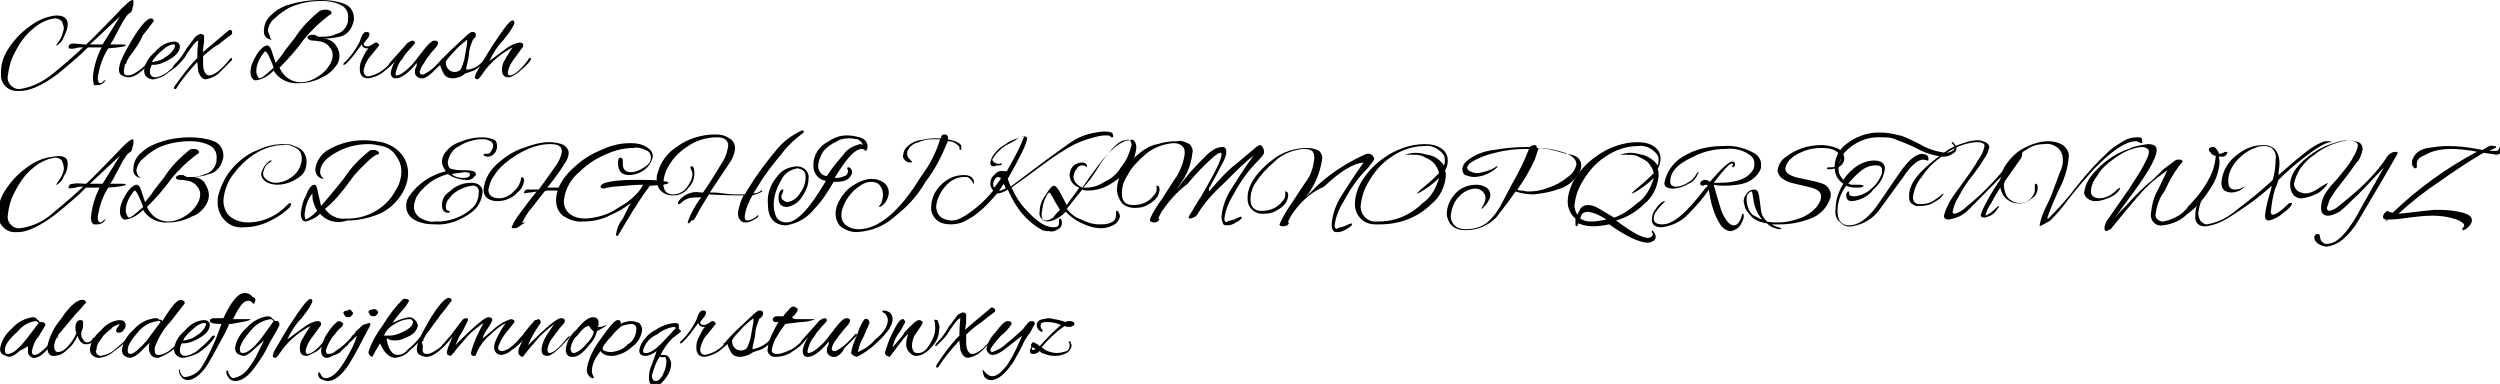 <?xml version="1.0" encoding="utf-8"?>
<!-- Generator: Adobe Illustrator 24.0.0, SVG Export Plug-In . SVG Version: 6.00 Build 0)  -->
<svg version="1.1" id="Layer_1" xmlns="http://www.w3.org/2000/svg" xmlns:xlink="http://www.w3.org/1999/xlink" x="0px" y="0px"
	 viewBox="0 0 258.5 39.7" style="enable-background:new 0 0 258.5 39.7;" xml:space="preserve">
<title>alexBrush</title>
<path d="M11.4,4.6l1.2,0c0.3,0,0.4,0,0.4,0.1c0,0.1-0.6,0.2-1.8,0.3c-0.6,0.9-0.9,1.9-1.1,3c0,0.4,0.1,0.6,0.3,0.6
	c0.1,0,0.2-0.1,0.3-0.2c0.1-0.1,0.2-0.1,0.2-0.2c0,0,0,0,0,0.1c-0.1,0.2-0.2,0.3-0.4,0.4c-0.2,0.1-0.3,0.1-0.5,0.1
	c-0.1,0-0.2,0-0.3,0C9.7,8.6,9.6,8.4,9.6,8c0.1-1.1,0.4-2.1,0.9-3.1l-1.4,0c-1,1-2.1,1.9-3.2,2.8C4.3,8.9,3,9.4,2.1,9.4
	c-0.1,0-0.1,0-0.2,0C1,9.5,0.1,8.8,0.1,7.8c0-0.1,0-0.2,0-0.3c0-0.8,0.2-1.5,0.6-2.2c0.6-1,1.4-1.9,2.4-2.6c0.8-0.6,1.7-1,2.7-1.1
	C6.6,1.6,7,1.9,7,2.5C7,3,6.8,3.4,6.6,3.8C6.5,4.2,6.2,4.5,5.9,4.7c0,0-0.1,0-0.1,0c0,0,0,0,0,0l0.4-0.6C6.4,3.8,6.5,3.4,6.6,3
	c0-0.3-0.1-0.5-0.2-0.8C6.2,2,5.9,1.9,5.7,1.9C4.8,2,4.1,2.4,3.5,2.9c-0.9,0.7-1.5,1.6-2,2.6C1.1,6.2,0.9,7.1,0.8,7.9
	c-0.1,0.6,0.4,1.2,1,1.3c0.1,0,0.2,0,0.3,0C3.4,9,4.5,8.4,5.5,7.6c0.6-0.5,1.7-1.4,3.1-2.7C8.3,4.9,8,4.9,7.8,5C7.3,5.1,7,5,7.1,4.9
	c0-0.3,0.2-0.4,0.5-0.4C8,4.5,8.4,4.6,8.9,4.6c0.7-0.6,1.7-1.7,3.1-3.1c0.9-1,1.5-1.5,1.7-1.5c0.1,0,0.1,0.1,0.1,0.2
	c0,0.2,0,0.4-0.1,0.6c0,0.2-0.1,0.4-0.2,0.5c-0.2,0.1-0.4,0.3-0.5,0.5c-0.3,0.4-0.5,0.8-0.7,1.2C11.9,3.7,11.7,4.2,11.4,4.6z
	 M12.4,1.7L9.3,4.6H10c0.2,0,0.4,0,0.6,0C10.9,4.1,11.5,3.2,12.4,1.7z"/>
<path d="M12.8,7.4c0,0.2,0.1,0.4,0.4,0.4c0.4,0,0.7-0.2,1-0.4c0.5-0.3,0.9-0.7,1.2-1.1C15.5,6.1,15.6,6,15.7,6s0.1,0,0.1,0.1
	c-0.1,0.2-0.3,0.4-0.5,0.6c-0.8,0.9-1.5,1.3-2,1.3c-0.2,0-0.5-0.1-0.7-0.2c-0.2-0.1-0.3-0.3-0.3-0.6c0-0.3,0.1-0.6,0.2-0.9
	c0.3-0.7,0.7-1.4,1.1-2.1c0.9-1.5,1.6-2.3,2-2.3c0.1,0,0.2,0,0.2,0.1c0.1,0,0.1,0.1,0.1,0.2c-0.2,0.2-0.5,0.7-1.1,1.4
	C14.4,4.5,14,5,13.8,5.3c-0.2,0.3-0.4,0.5-0.5,0.7c-0.1,0.2-0.2,0.3-0.2,0.4c0,0.1-0.1,0.2-0.2,0.3C12.9,6.9,12.8,7.2,12.8,7.4z"/>
<path d="M15.9,8.2c-0.1,0-0.2,0-0.2,0c-0.5-0.1-0.8-0.4-0.8-0.9c0.1-0.8,0.5-1.4,1.1-1.9c0.5-0.6,1.1-1,1.9-1.1c0.2,0,0.3,0,0.5,0.1
	c0.1,0.1,0.2,0.2,0.2,0.4c0,0.4-0.3,0.9-1,1.3c-0.5,0.3-1.1,0.6-1.7,0.6c-0.1,0-0.1,0-0.2,0c-0.1,0.2-0.2,0.4-0.2,0.7
	c0,0.4,0.2,0.6,0.6,0.6c0.6-0.1,1.1-0.4,1.5-0.8c0.5-0.4,0.9-0.8,1.2-1.2c0.1-0.1,0.1-0.1,0.2-0.1s0.1,0,0.1,0.1C19.1,5.9,19,6,19,6
	c-0.4,0.6-1,1.1-1.6,1.5C17,7.9,16.4,8.1,15.9,8.2z M18.1,4.7c0-0.1-0.1-0.1-0.3-0.1c-0.3,0.1-0.6,0.2-0.9,0.5
	c-0.5,0.4-0.9,0.8-1.2,1.3c0.1,0,0.1,0,0.2,0c0.4-0.1,0.9-0.2,1.2-0.5c0.4-0.2,0.8-0.6,1-1.1C18.1,4.8,18.1,4.8,18.1,4.7z"/>
<path d="M22.7,7.5c-0.4,0.4-0.9,0.6-1.4,0.7c-0.4,0-0.6-0.3-0.8-0.8c0-0.3-0.1-0.7-0.1-1c-0.8,0.9-1.6,1.8-2.2,2.8c0,0-0.1,0-0.1,0
	c-0.1,0-0.1,0-0.1-0.1c0,0,0,0,0-0.1C18.7,8,19.5,6.9,20.4,6c0-1.1,0.1-1.7,0.1-1.8c-0.2,0-0.6,0.5-1.2,1.4c-0.2,0.4-0.5,0.7-0.8,1
	c-0.2,0.2-0.4,0.4-0.4,0.4C18.1,7,18,7,18,7c0,0-0.1,0-0.1-0.1c0.1-0.2,0.2-0.3,0.4-0.5c0.4-0.4,0.7-0.9,1-1.4
	c0.3-0.4,0.6-0.8,0.9-1.2c0.1-0.1,0.3-0.2,0.5-0.3c0.1,0,0.2,0,0.3,0.1c0.1,0,0.1,0.1,0.1,0.2c0,0.1,0,0.2,0,0.3s0,0.2,0,0.3
	C21,4.8,21,5.1,21,5.4c0.4-0.4,1.3-1.1,2.7-2.3c0,0,0.1,0,0.1,0c0,0,0.1,0,0.2,0.1C24,3.2,24,3.3,24,3.4c0,0.1,0,0.1-0.1,0.2
	c-0.3,0.2-0.7,0.5-1.3,1C22,4.9,21.5,5.4,21,5.8c0,0.2,0,0.4,0,0.7c0,0.3,0,0.5,0.1,0.8c0.1,0.3,0.3,0.5,0.5,0.5
	c0.5,0,1.2-0.5,2.1-1.6C23.8,6,23.9,6,23.9,6S24,6,24,6.1c0,0.1,0,0.1-0.1,0.2C23.5,6.7,23.1,7.1,22.7,7.5z"/>
<path d="M35.1,5.8c0,0.3-0.1,0.6-0.2,0.8C34.5,7.2,34,7.7,33.3,8c-0.7,0.4-1.6,0.6-2.4,0.6c-1,0.1-2.1-0.4-2.6-1.3
	c-0.5,0.5-1.1,0.9-1.8,1c-0.1,0-0.1,0-0.2,0c-0.3-0.2-0.4-0.5-0.4-0.8c0-0.6,0.2-1.1,0.5-1.6c0.2-0.4,0.5-0.8,0.9-1.1
	c0.1,0,0.2-0.1,0.3-0.1c0.2,0,0.4,0.2,0.5,0.6l0.4,1.2c0.3-0.4,0.7-0.8,0.9-1.2l1.1-1.4c0.7-1.1,1.6-2,2.6-2.8C33.4,1,33.6,1,33.7,1
	c0.1,0,0.3,0,0.4,0.1c0.1,0,0.1,0.1,0.2,0.2c0,0.1-0.1,0.2-0.3,0.3c-0.5,0.4-1,0.8-1.4,1.2c-0.4,0.4-0.8,0.8-1.2,1.3
	c-0.7,1-1.6,2-2.5,2.9c0.4,0.9,1.2,1.5,2.2,1.5c0.6,0,1.2-0.2,1.8-0.6c0.5-0.3,1-0.8,1.3-1.4c0.1-0.2,0.2-0.5,0.2-0.8
	c0-0.3-0.1-0.6-0.3-0.8c-0.2-0.3-0.5-0.5-0.9-0.6c-0.2,0-0.4-0.1-0.8-0.1S31.8,4,31.8,3.9c0,0,0-0.1,0-0.1c0.1-0.1,0.2-0.2,0.4-0.2
	c0.1,0,0.2,0,0.3,0c0.1,0,0.2,0.1,0.2,0.1s0.1,0,0.2,0.1c0.2,0,0.3,0,0.5,0c0.5,0,1-0.1,1.4-0.3c0.5-0.1,0.9-0.5,1.1-1
	c0.1-0.2,0.1-0.5,0.1-0.8c0-0.5-0.3-1-0.8-1.2c-0.6-0.3-1.3-0.4-1.9-0.4c-1.2,0-2.3,0.2-3.4,0.7c-0.5,0.3-1,0.6-1.5,1.1
	c-0.4,0.3-0.6,0.7-0.7,1.2c0,0.2,0.1,0.4,0.2,0.6C27.9,3.9,28,4,28.1,4.1c0,0,0,0-0.1,0c-0.5-0.1-0.8-0.5-0.7-1
	c0-0.6,0.3-1.2,0.8-1.6c0.4-0.4,0.9-0.7,1.4-0.9C30.7,0.2,31.9,0,33.2,0c0.8,0,1.6,0.1,2.4,0.4c0.6,0.2,1,0.8,1,1.5
	c0,0.3-0.1,0.5-0.2,0.8c-0.2,0.5-0.7,1-1.3,1.1C34.6,3.9,34,4,33.4,4c0.5,0,0.9,0.2,1.2,0.5C34.9,4.9,35.1,5.3,35.1,5.8z M27.4,5.3
	C27.4,5.3,27.4,5.3,27.4,5.3c-0.5,0.6-0.9,1.3-0.9,2.1c0,0.2,0.1,0.4,0.2,0.6c0,0,0.1,0.1,0.1,0.1c0.3,0,0.7-0.4,1.5-1.1l0,0
	C27.9,5.9,27.6,5.3,27.4,5.3z"/>
<path d="M38.1,8.1c-0.6,0-0.9-0.3-0.9-1c0-0.4,0.1-0.8,0.3-1.1c0.2-0.4,0.3-0.7,0.6-1c-0.1,0-0.1,0-0.2,0c-0.2,0-0.4-0.1-0.5-0.4
	l-0.9,1.2c-0.5,0.6-0.8,0.9-0.9,0.9c0,0-0.1,0-0.1,0c0-0.1,0.1-0.3,0.2-0.3c0.6-0.6,1.1-1.3,1.5-2.1c0.2-0.7,0.4-1,0.7-1
	c0.2,0,0.3,0.1,0.3,0.2c0,0.2-0.1,0.4-0.3,0.6l-0.3,0.4c0,0.2,0.1,0.3,0.4,0.3c0.2,0,0.3-0.1,0.5-0.2l0.3-0.2c0,0,0.1,0,0.1,0
	c0.1,0,0.2,0.1,0.2,0.1c0.1,0.1,0.1,0.1,0.1,0.2l-0.8,1c-0.4,0.4-0.7,1-0.8,1.6c0,0.4,0.2,0.6,0.5,0.6c0.5-0.1,1-0.3,1.4-0.6
	c0.3-0.2,0.6-0.5,0.9-0.8c0.1-0.2,0.3-0.3,0.4-0.4c0.1,0,0.1,0,0.1,0.1c0,0.1,0,0.2-0.1,0.2l-0.4,0.4c-0.2,0.2-0.5,0.4-0.7,0.6
	C39.2,7.8,38.7,8,38.1,8.1z"/>
<path d="M43.8,8.1c-0.1,0-0.2,0-0.3,0c-0.1,0-0.3-0.1-0.4-0.2c-0.1-0.1-0.2-0.2-0.2-0.4c0-0.2,0-0.4,0.1-0.5
	c0.1-0.2,0.1-0.4,0.1-0.5c-0.9,1.1-1.6,1.6-2.2,1.6c-0.3,0-0.5-0.2-0.5-0.6V7.5c0.1-0.5,0.3-1,0.6-1.4c-0.2,0.2-0.5,0.5-0.7,0.7
	c0,0-0.1,0-0.1,0c0,0,0,0,0-0.1c0-0.1,0.1-0.1,0.1-0.2l1.7-1.9c0.1-0.2,0.4-0.3,0.6-0.4c0.2,0,0.3,0.1,0.3,0.2c0,0.1,0,0.1-0.1,0.2
	c-0.4,0.5-0.9,0.9-1.2,1.5c-0.4,0.4-0.6,1-0.7,1.5c0,0.1,0,0.2,0.1,0.2c0.3,0,0.8-0.3,1.5-1c0.2-0.2,0.6-0.7,1.2-1.5s1-1.1,1.2-1.1
	c0.3,0,0.4,0.1,0.4,0.3c-0.1,0.3-0.3,0.5-0.5,0.7c-0.5,0.6-0.8,1-1,1.4c-0.2,0.2-0.3,0.5-0.4,0.8c0,0.2,0.1,0.3,0.2,0.3
	c0.1,0,0.1,0,0.2,0c0.8-0.4,1.4-1,2-1.7C45.8,6,45.9,6,46,6C46,6,46,6,46,6.1c0,0.1,0,0.1-0.1,0.2c-0.4,0.4-0.8,0.8-1.2,1.2
	C44.5,7.7,44.1,8,43.8,8.1z"/>
<path d="M47.7,7.9c-0.3,0.1-0.6,0.2-0.9,0.2c-0.3,0-0.6-0.1-0.8-0.3c-0.2-0.3-0.4-0.7-0.5-1.1c-0.1,0.1-0.2,0.2-0.3,0.2
	c0,0-0.1,0-0.1-0.1c0-0.1,0-0.1,0.1-0.1c0.4-0.5,0.9-1,1.3-1.4l1.5-1.4c0.4-0.4,0.7-0.6,0.8-0.6c0.3,0,0.4,0.1,0.4,0.3
	c0,0.1,0,0.2-0.1,0.3C49.1,3.9,49.1,3.9,49,4S49,4.1,48.9,4.1c-0.2,0.5-0.4,1-0.4,1.5c-0.1,0.8-0.3,1.3-0.3,1.6
	C49,7.2,49.7,6.7,50.2,6c0.1-0.1,0.1-0.1,0.2-0.1c0,0,0.1,0,0.1,0.1c0,0.1-0.1,0.2-0.1,0.2C50,6.6,49.5,7,49,7.3
	c-0.3,0.1-0.6,0.2-0.9,0.3L47.7,7.9z M46.1,6.5c0,0.3,0.1,0.5,0.3,0.7c0.3,0.3,0.8,0.3,1.1,0.1c0.2-0.1,0.3-0.5,0.5-1.1
	c0.1-0.6,0.2-1.1,0.3-1.7l0-0.4c-0.5,0.4-1,0.8-1.4,1.3c-0.5,0.5-0.8,0.9-0.8,1C46.1,6.4,46.1,6.5,46.1,6.5L46.1,6.5z"/>
<path d="M52.6,8c-0.5,0-0.7-0.3-0.7-0.8c0-0.4,0.1-0.7,0.3-1c0.2-0.4,0.5-0.8,0.8-1.3c-1.1,0.6-2,1.3-2.8,2.3c-0.5,0.7-0.7,1-0.8,1
	c-0.2,0-0.3-0.1-0.3-0.2c0-0.1,0.1-0.3,0.1-0.4c0.8-1.4,1.4-2.4,1.8-3c1-1.5,1.6-2.4,2-2.5c0,0,0,0,0,0c0.1,0,0.2,0.1,0.2,0.3
	c-0.3,0.7-0.8,1.3-1.2,1.8c-0.6,0.6-1,1.3-1.4,2.1c0.3-0.2,0.8-0.6,1.5-1.1c0.5-0.4,1-0.7,1.6-0.8c0.3,0,0.4,0.1,0.4,0.3
	c0,0,0,0,0,0.1c0,0-0.3,0.4-0.8,1.1c-0.4,0.5-0.7,1-0.8,1.6c0,0.2,0.1,0.3,0.2,0.3c0.4,0,1.1-0.5,1.9-1.6C54.7,6,54.7,6,54.8,6
	s0.1,0,0.1,0.1c0,0.2-0.4,0.6-1.2,1.3C53.2,7.8,52.8,8,52.6,8z"/>
<path d="M11.4,19l1.2,0c0.3,0,0.4,0,0.4,0.1c0,0.1-0.6,0.2-1.8,0.3c-0.6,0.9-0.9,1.9-1.1,3c0,0.4,0.1,0.6,0.3,0.6
	c0.1,0,0.2-0.1,0.3-0.2c0.1-0.1,0.2-0.1,0.2-0.2c0,0,0,0,0,0.1c-0.1,0.2-0.2,0.3-0.4,0.4c-0.2,0.1-0.3,0.1-0.5,0.1
	c-0.1,0-0.2,0-0.3,0c-0.2-0.1-0.3-0.3-0.3-0.7c0.1-1.1,0.4-2.1,0.9-3.1l-1.4,0c-1,1-2.1,1.9-3.2,2.8c-1.6,1.2-2.9,1.8-3.8,1.8
	c-0.1,0-0.1,0-0.2,0c-1,0.1-1.8-0.7-1.9-1.6c0-0.1,0-0.2,0-0.3c0-0.8,0.2-1.5,0.6-2.2c0.6-1,1.4-1.9,2.4-2.6c0.8-0.6,1.7-1,2.7-1.1
	C6.6,16,7,16.3,7,16.9c0,0.5-0.1,0.9-0.4,1.3c-0.1,0.4-0.4,0.7-0.7,0.9c0,0-0.1,0-0.1,0c0,0,0,0,0,0l0.4-0.6
	c0.2-0.3,0.4-0.7,0.4-1.1c0-0.3-0.1-0.5-0.2-0.8c-0.2-0.2-0.4-0.3-0.7-0.3c-0.8,0.1-1.6,0.5-2.2,1c-0.9,0.7-1.5,1.6-2,2.6
	c-0.4,0.7-0.6,1.5-0.7,2.4c-0.1,0.6,0.4,1.2,1,1.3c0.1,0,0.2,0,0.3,0c1.3-0.2,2.4-0.7,3.4-1.6c0.6-0.5,1.7-1.4,3.1-2.7
	c-0.3,0-0.5,0-0.8,0.1c-0.5,0.1-0.8,0.1-0.7,0c0-0.3,0.2-0.4,0.5-0.4C8,18.9,8.4,19,8.9,19c0.7-0.6,1.7-1.7,3.1-3.1
	c0.9-1,1.5-1.5,1.7-1.5c0.1,0,0.1,0.1,0.1,0.2c0,0.2,0,0.4-0.1,0.6c0,0.2-0.1,0.4-0.2,0.5c-0.2,0.1-0.4,0.3-0.5,0.5
	c-0.3,0.4-0.5,0.8-0.7,1.2C11.9,18.1,11.7,18.6,11.4,19z M12.4,16.1L9.3,19H10c0.2,0,0.4,0,0.6,0C10.9,18.5,11.5,17.6,12.4,16.1z"/>
<path d="M21.6,20.2c0,0.3-0.1,0.6-0.2,0.8c-0.3,0.6-0.9,1.2-1.6,1.4c-0.7,0.4-1.6,0.6-2.4,0.6c-1,0.1-2.1-0.4-2.6-1.3
	c-0.5,0.5-1.1,0.9-1.8,1c-0.1,0-0.1,0-0.2,0c-0.3-0.2-0.4-0.5-0.4-0.8c0-0.6,0.2-1.1,0.5-1.6c0.2-0.4,0.5-0.8,0.9-1.1
	c0.1,0,0.2-0.1,0.3-0.1c0.2,0,0.4,0.2,0.5,0.6l0.4,1.2c0.3-0.4,0.7-0.8,0.9-1.2l1.1-1.4c0.7-1.1,1.6-2,2.6-2.8
	c0.1-0.1,0.3-0.1,0.4-0.1c0.1,0,0.3,0,0.4,0.1c0.1,0,0.1,0.1,0.2,0.2c0,0.1-0.1,0.2-0.3,0.3c-0.5,0.4-1,0.8-1.4,1.2
	c-0.4,0.4-0.8,0.8-1.2,1.3c-0.7,1-1.6,2-2.5,2.9c0.4,0.9,1.2,1.5,2.2,1.5c0.6,0,1.2-0.2,1.8-0.6c0.5-0.3,1-0.8,1.3-1.4
	c0.1-0.2,0.2-0.5,0.2-0.8c0-0.3-0.1-0.6-0.3-0.8c-0.2-0.3-0.5-0.5-0.9-0.6c-0.2,0-0.4-0.1-0.8-0.1c-0.4,0-0.5-0.1-0.5-0.2
	c0,0,0-0.1,0-0.1c0.1-0.1,0.2-0.2,0.4-0.2c0.1,0,0.2,0,0.3,0c0.1,0,0.2,0.1,0.2,0.1s0.1,0,0.2,0.1c0.2,0,0.3,0,0.5,0
	c0.5,0,1-0.1,1.4-0.3c0.5-0.1,0.9-0.5,1.1-1c0.1-0.2,0.1-0.5,0.1-0.8c0-0.5-0.3-1-0.8-1.2c-0.6-0.3-1.3-0.4-1.9-0.4
	c-1.2,0-2.3,0.2-3.4,0.7c-0.5,0.3-1,0.6-1.5,1.1c-0.4,0.3-0.6,0.7-0.7,1.2c0,0.2,0.1,0.4,0.2,0.6c0.1,0.1,0.2,0.2,0.3,0.2
	c0,0,0,0-0.1,0c-0.5-0.1-0.8-0.5-0.7-1c0-0.6,0.3-1.2,0.8-1.6c0.4-0.4,0.9-0.7,1.4-0.9c1.2-0.5,2.4-0.7,3.7-0.7
	c0.8,0,1.6,0.1,2.4,0.4c0.6,0.2,1,0.8,1,1.5c0,0.3-0.1,0.5-0.2,0.8c-0.2,0.5-0.7,1-1.3,1.1c-0.5,0.2-1.1,0.3-1.7,0.3
	c0.5,0,0.9,0.2,1.2,0.5C21.4,19.3,21.6,19.7,21.6,20.2z M13.9,19.7C13.9,19.7,13.9,19.7,13.9,19.7c-0.5,0.6-0.9,1.3-0.9,2.1
	c0,0.2,0.1,0.4,0.2,0.6c0,0,0.1,0.1,0.1,0.1c0.3,0,0.7-0.4,1.5-1.1l0,0C14.4,20.3,14.1,19.7,13.9,19.7z"/>
<path d="M28.7,19.1c-0.4,0-0.9-0.1-1.2-0.3c-0.3-0.2-0.5-0.5-0.5-0.8c0.1-0.5,0.4-1,0.8-1.3c0.1-0.1,0.1-0.1,0.2-0.1
	c0,0,0.1,0,0.1,0c0,0.1-0.1,0.1-0.2,0.2c-0.4,0.2-0.6,0.6-0.7,1.1c0,0.3,0.1,0.5,0.4,0.7c0.3,0.2,0.6,0.3,0.9,0.3
	c0.9,0,1.7-0.5,2.2-1.1c0.3-0.4,0.5-0.9,0.5-1.4c0-0.5-0.2-0.9-0.6-1.1c-0.4-0.2-0.8-0.4-1.3-0.3c-0.8,0-1.6,0.2-2.4,0.6
	c-1,0.5-1.9,1.3-2.6,2.2c-0.7,0.8-1.1,1.8-1.2,2.9c0,0.6,0.2,1.3,0.7,1.7c0.5,0.4,1.2,0.6,1.8,0.6c0.9,0,1.7-0.2,2.5-0.6
	c0.6-0.3,1.1-0.7,1.6-1.2c0.1-0.1,0.2-0.2,0.3-0.2c0,0,0.1,0,0.1,0.1c0,0.1-0.1,0.2-0.1,0.3c-0.5,0.5-1.2,1-1.8,1.3
	c-0.9,0.5-1.9,0.8-3,0.8c-0.9,0.1-1.7-0.3-2.2-1c-0.3-0.4-0.5-1-0.5-1.5c0-0.3,0-0.6,0.1-0.9c0.3-1.1,0.9-2.2,1.7-3
	c0.7-0.7,1.5-1.3,2.4-1.6c0.8-0.4,1.7-0.6,2.6-0.6c0.4,0,0.8,0,1.1,0.2c0.8,0.2,1.3,0.8,1.3,1.6c0,0.5-0.1,0.9-0.4,1.3
	C30.7,18.6,29.7,19.1,28.7,19.1z"/>
<path d="M33.1,22.1c-0.4,0.4-1,0.7-1.5,0.8c-0.2,0-0.3-0.1-0.4-0.3c-0.1-0.2-0.1-0.4-0.1-0.6c0.1-0.6,0.2-1.2,0.5-1.7
	c0.3-0.8,0.6-1.2,0.9-1.2c0.2,0,0.3,0.3,0.4,0.9c0.1,0.4,0.2,0.9,0.3,1.3c0.5-0.6,1.3-1.5,2.4-2.9c0.7-1.1,1.6-2,2.6-2.8
	c0.1-0.1,0.3-0.1,0.4-0.1c0.1,0,0.3,0,0.4,0.1c0.1,0,0.1,0.1,0.2,0.2c0,0.1-0.1,0.2-0.3,0.2c-0.5,0.3-0.9,0.7-1.3,1.1
	c-0.5,0.5-1,1-1.4,1.6c-0.8,1.1-1.6,2.1-2.6,2.9c0.5,0.7,1.3,1.1,2.1,1c0.1,0,0.3,0,0.5,0c2-0.1,3.8-1.2,4.7-2.9
	c0.4-0.6,0.6-1.3,0.6-2c0-0.7-0.3-1.3-0.7-1.8c-0.3-0.4-0.8-0.7-1.3-0.8c-0.5-0.1-0.9-0.2-1.4-0.2c-1.2,0-2.4,0.3-3.4,0.9
	c-1.1,0.6-1.6,1.3-1.6,2c0,0.2,0.1,0.4,0.2,0.5c0.1,0.1,0.1,0.2,0.2,0.2h-0.1c-0.5-0.1-0.8-0.5-0.8-1c0.1-0.9,0.7-1.7,1.5-2.1
	c1.1-0.6,2.3-0.9,3.5-0.9c0.6,0,1.3,0.1,1.9,0.2c0.7,0.2,1.3,0.5,1.8,1c0.6,0.6,0.9,1.4,0.9,2.2c0,0.7-0.2,1.3-0.5,1.9
	c-0.6,1.1-1.6,2-2.7,2.4c-1,0.4-2.1,0.6-3.1,0.6C34.7,23.2,33.7,22.8,33.1,22.1z M31.5,22.1c0,0.2,0,0.4,0.1,0.6
	c0.5-0.2,0.9-0.6,1.2-0.9c-0.2-0.3-0.3-0.6-0.4-0.9c-0.1-0.3-0.1-0.6-0.1-0.9C31.8,20.6,31.6,21.3,31.5,22.1z M33.2,18.7
	C33.2,18.7,33.2,18.7,33.2,18.7C33.2,18.7,33.2,18.7,33.2,18.7C33.2,18.7,33.2,18.7,33.2,18.7L33.2,18.7z"/>
<path d="M48,17.6c0.8,0,1.2,0.1,1.2,0.4c0,0.1,0,0.2-0.1,0.2c-0.2,0.3-0.6,0.5-1,0.4c-0.3,0-0.7-0.1-1-0.2c-0.3-0.1-0.5-0.2-0.8-0.4
	c-0.7,0.2-1.4,0.5-2,1c-0.5,0.4-1,0.9-1.3,1.5c-0.1,0.3-0.2,0.6-0.2,0.9c0,0.4,0.2,0.8,0.6,1.1c0.5,0.3,1.1,0.5,1.6,0.4
	c0.2,0,0.4,0,0.6,0c1.1-0.1,2.2-0.5,3-1.2c0.6-0.4,0.9-1.1,0.9-1.8c0.1-0.3-0.2-0.7-0.5-0.7c-0.1,0-0.1,0-0.2,0
	c-0.7,0.1-1.4,0.4-2,0.9c-0.2,0.2-0.3,0.4-0.5,0.6c-0.1,0.2-0.2,0.4-0.2,0.7c0,0.2,0.1,0.4,0.3,0.4c0.1,0,0.1,0.1,0.1,0.1
	c0,0.1-0.1,0.1-0.2,0.1c-0.4,0-0.6-0.3-0.6-0.8c0-0.6,0.3-1.1,0.8-1.4c0.6-0.6,1.4-0.9,2.2-0.9c0.6,0,0.9,0.2,1.1,0.5
	c0.1,0.2,0.1,0.3,0.1,0.5c-0.1,0.9-0.5,1.6-1.2,2.1c-1.1,0.8-2.4,1.3-3.7,1.2c-0.8,0-1.5-0.1-2.2-0.5c-0.5-0.3-0.8-0.8-0.8-1.4
	c0-0.4,0.1-0.7,0.3-1c0.9-1.3,2.2-2.2,3.8-2.6c-0.2-0.3-0.4-0.6-0.4-1c0-0.3,0.1-0.6,0.3-0.9c0.4-0.5,0.9-0.9,1.5-1.1
	c0.7-0.3,1.5-0.5,2.4-0.5c0.4,0,0.8,0.1,1.1,0.2c0.3,0.1,0.4,0.4,0.4,0.7c0,0.3-0.1,0.6-0.3,0.8c-0.2,0.2-0.4,0.3-0.7,0.3
	c-0.2,0-0.4-0.1-0.4-0.2c0-0.1,0.1-0.1,0.2-0.1l0.2,0c0.2,0,0.3-0.1,0.4-0.3c0.1-0.2,0.2-0.3,0.2-0.5c0-0.3-0.2-0.5-0.5-0.6
	c-0.2-0.1-0.4-0.1-0.6-0.1c-0.2,0-0.3,0-0.4,0c-0.7,0.1-1.4,0.3-2,0.7c-0.7,0.3-1.1,1-1.2,1.7c0,0.2,0.1,0.5,0.2,0.6
	C47,17.6,47.5,17.6,48,17.6z M46.7,18c0.3,0.3,0.8,0.4,1.2,0.4c0.4,0,0.7-0.1,0.7-0.4c0-0.1-0.2-0.2-0.6-0.2
	C47.6,17.9,47.1,17.9,46.7,18L46.7,18z"/>
<path d="M56.6,19.4c0.8,0,1.2,0,1.2,0h0.1c0.2,0,0.3,0,0.3,0.1c0,0.1-0.2,0.2-0.5,0.2l-1,0c-0.1,0-0.3,0-0.4,0.1
	c-0.3,0.4-0.8,1-1.4,1.8c-0.4,0.4-0.6,0.9-0.9,1.4c0,0.1,0.1,0,0.2,0c0.1,0,0.1,0,0.1,0c0,0-0.1,0.1-0.3,0.2l-0.3,0.2
	c-0.1,0.1-0.3,0.2-0.5,0.2c-0.2,0-0.3,0-0.3-0.1c0.2-0.5,0.5-1,0.9-1.5c0.6-0.8,1.1-1.5,1.7-2.2c-0.4,0.1-0.9,0.1-1.3,0.2
	c0,0,0,0,0-0.1s0-0.1,0.1-0.2c0.1-0.1,0.2-0.1,0.3-0.1c0.1,0,0.3,0,0.5,0h0.6c0.3-0.4,0.9-1.2,1.8-2.5c0.3-0.4,0.5-0.9,0.6-1.4
	c0-0.6-0.4-0.8-1.2-0.8c-0.8,0-1.6,0.2-2.3,0.5c-0.9,0.4-1.7,0.9-2.4,1.5c-0.5,0.4-0.9,0.9-1.2,1.4c-0.3,0.4-0.4,0.9-0.5,1.3
	c0,0.6,0.4,0.9,1.1,0.9c0.1,0,0.1,0,0.2,0c0.6-0.1,1.1-0.4,1.4-0.8c0.4-0.3,0.6-0.8,0.7-1.3c0,0,0-0.1,0-0.1c0.2,0,0.3,0.2,0.3,0.4
	c-0.1,0.5-0.3,0.9-0.7,1.2c-0.5,0.6-1.3,0.9-2.1,0.9c-0.4,0-0.7-0.1-1-0.3c-0.3-0.2-0.4-0.6-0.4-0.9c0.1-1.2,0.8-2.2,1.7-2.9
	c0.8-0.7,1.7-1.2,2.7-1.5c0.8-0.3,1.6-0.5,2.4-0.5c0.5,0,1.1,0.1,1.5,0.3c0.3,0.2,0.5,0.5,0.5,0.8c0,0.4-0.2,0.9-0.5,1.2
	C58.3,17.1,57.7,18,56.6,19.4z"/>
<path d="M64.4,16.6l0,0.4c0,0.5,0.3,0.8,0.8,0.8c0.5,0,1-0.2,1.4-0.5c0.5-0.3,0.7-0.6,0.7-1c0-0.4-0.2-0.7-0.6-0.8
	c-0.4-0.2-0.8-0.3-1.2-0.2c-0.9,0-1.8,0.2-2.7,0.6c-1,0.4-2,1-2.8,1.8c-1,0.8-1.6,1.9-1.7,3.1c0,0.5,0.2,1,0.6,1.3
	c0.5,0.4,1.1,0.5,1.7,0.5c1.2-0.1,2.3-0.4,3.3-1.1c0.9-0.5,1.7-1.1,2.3-1.9l0.3-0.5c-0.1,0-0.7,0-1.8,0.1c-1,0.1-1.6,0.1-1.8,0.2
	c-0.1,0-0.2,0-0.4,0.1c-0.3,0-0.4-0.1-0.4-0.2c0-0.2,0.3-0.4,0.9-0.5c1-0.2,2.1-0.2,3.1-0.2c1,0,1.9,0,2.9,0.2c0.1,0,0.1,0,0.1,0.1
	c0,0.1-0.3,0.2-0.8,0.2c-0.7,0.1-1,0.1-1.1,0.1c-1.2,1.6-2.2,3.3-3.2,5c-0.1,0.1-0.1,0.2-0.2,0.2s-0.1-0.1-0.1-0.2
	c0.1-0.6,0.3-1.1,0.7-1.6l0.8-1.6c-0.6,0.5-1.3,0.9-2,1.2c-0.9,0.5-1.9,0.7-2.9,0.7c-0.7,0.1-1.5-0.2-2.1-0.6
	c-0.5-0.4-0.7-1-0.7-1.6c0-1.2,0.7-2.5,2.2-3.7c0.8-0.7,1.7-1.2,2.7-1.6c0.9-0.4,1.8-0.6,2.8-0.6c0.6,0,1.3,0.1,1.8,0.5
	c0.3,0.2,0.5,0.5,0.5,0.9c-0.1,0.5-0.4,1-0.8,1.3c-0.5,0.4-1.1,0.6-1.7,0.6c-0.7,0-1.1-0.4-1.1-1.3c0-0.3,0.1-0.5,0.2-0.5
	C64.3,16.3,64.4,16.4,64.4,16.6z"/>
<path d="M71.1,23c0.3-0.9,0.8-1.8,1.4-2.6c-0.4,0-0.9,0-1.3,0.1c-0.3,0.1-0.6,0.3-0.8,0.5c-0.1,0.1-0.1,0.1-0.2,0.1
	c0,0-0.1,0-0.1-0.1c0,0,0-0.1,0-0.1c0.2-0.3,0.5-0.6,0.9-0.8c0.4-0.2,0.9-0.3,1.4-0.2h0.3c0.5-0.7,1.2-1.8,2.1-3.3
	c0.3-0.5,0.4-1,0.5-1.5c0-0.6-0.4-0.9-1.1-0.9h-0.1c-1,0-2,0.3-2.8,0.8c-0.8,0.5-1.5,1.1-2,1.9c-0.4,0.6-0.7,1.3-0.7,2.1
	c0,0.7,0.3,1.1,1,1.1c0.6,0,1.1-0.3,1.4-0.7c0.3-0.4,0.6-0.9,0.6-1.4c0-0.2-0.1-0.4-0.2-0.6c0,0,0,0,0-0.1c0-0.1,0-0.1,0.1-0.1
	c0,0,0.1,0,0.1,0c0.2,0.2,0.2,0.5,0.2,0.7c0,0.6-0.2,1.1-0.6,1.5c-0.3,0.4-0.7,0.7-1.3,0.8c-0.1,0-0.3,0-0.4,0
	c-0.5,0-0.9-0.2-1.2-0.5c-0.3-0.3-0.4-0.8-0.4-1.2c0-0.2,0-0.4,0.1-0.6c0.3-1.2,1.1-2.2,2.1-2.8c1.1-0.8,2.5-1.2,3.9-1.2
	c0.5,0,1,0.1,1.4,0.4c0.4,0.2,0.6,0.6,0.6,1c0,0.5-0.2,0.9-0.4,1.3l-2.2,3.3c0.3,0,0.7,0,1.4,0.1c0.7,0.1,1.2,0.1,1.5,0.1
	c0.3,0,0.6,0,0.7,0l0.5-0.8c0.8-1.3,1.7-2.5,2.7-3.7c0.7-0.9,1.6-1.6,2.7-2.1c0,0,0,0,0.1,0c0.1,0,0.1,0,0.1,0.1c0,0,0,0,0,0.1
	c-0.8,0.6-1.6,1.3-2.2,2.1c-0.9,1.1-1.8,2.2-2.5,3.4l-0.5,0.8c0.3,0,0.6-0.1,0.8-0.3c0,0,0.1,0,0.1,0s0,0.1,0,0.1
	c-0.3,0.2-0.7,0.3-1,0.4c-0.4,0.7-0.7,1.4-0.8,2.2c0,0.3,0.1,0.4,0.3,0.4c0.2,0,0.4-0.1,0.6-0.2c0.2-0.1,0.3-0.2,0.4-0.3
	c0.1-0.1,0.1-0.1,0.1-0.1c0,0,0,0,0,0.1c0,0,0,0.1,0,0.1c-0.2,0.2-0.4,0.3-0.6,0.4c-0.2,0.1-0.4,0.2-0.7,0.2c-0.1,0-0.3,0-0.4-0.1
	c-0.3-0.2-0.4-0.5-0.4-0.9c0.1-0.6,0.3-1.3,0.6-1.8c-0.3,0-0.6,0-0.8,0c-0.1,0-1,0-2.8-0.1c-0.5,0.8-1,1.6-1.4,2.4
	c-0.1,0.2-0.2,0.3-0.4,0.3C71.2,23.2,71.1,23.1,71.1,23z"/>
<path d="M87.7,17.7l-0.1-0.3c0,0,0-0.1,0.1-0.1c0,0,0,0,0,0c0,0,0.1,0,0.1,0c0.2,0.1,0.3,0.3,0.3,0.5c0,0.3-0.2,0.5-0.4,0.7
	c-0.3,0.2-0.7,0.3-1.1,0.3c-0.1,0-0.3,0-0.4,0c-0.6,1-1.2,2-2,2.8c-0.7,0.9-1.7,1.5-2.9,1.7c-1.2,0-1.9-0.7-1.9-2.2
	c-0.1-1.1,0.3-2.1,1-2.9c0.4-0.6,1.1-0.9,1.9-1c0.2,0,0.4,0,0.6,0.1c0.5,0.2,0.8,0.7,0.7,1.2c0,0.7-0.3,1.3-0.7,1.9
	c-0.3,0.5-0.9,0.9-1.5,1c-0.6,0-0.9-0.3-0.9-0.9c0-0.2,0-0.4,0.1-0.6c0.1-0.2,0.2-0.3,0.3-0.3c0.1,0,0.1,0,0.1,0.1c0,0,0,0,0,0
	c0,0.1-0.1,0.2-0.1,0.3c-0.1,0.1-0.1,0.3-0.1,0.4c0,0.1,0.1,0.3,0.2,0.3c0.1,0.1,0.3,0.2,0.4,0.2c0.6-0.1,1-0.4,1.3-0.9
	c0.4-0.5,0.6-1.1,0.6-1.7c0-0.3-0.1-0.7-0.5-0.8c-0.1,0-0.2-0.1-0.3-0.1c-0.7,0.1-1.4,0.5-1.7,1.2c-0.5,0.8-0.8,1.7-0.8,2.6
	c0,0.4,0.1,0.9,0.3,1.3c0.2,0.3,0.6,0.5,1,0.5c1.1,0,2.4-1.4,4.1-4.3c-0.8-0.1-1.3-0.8-1.3-1.6c0-1.1,0.6-2,1.6-2.5
	c0.6-0.4,1.2-0.6,1.9-0.6c0.5,0,0.9,0.1,1.3,0.2c0.6,0.2,0.8,0.5,0.8,1c0,0.1,0,0.2-0.1,0.3c0,0.1-0.1,0.1-0.1,0.1
	c-0.1-0.1-0.2-0.2-0.4-0.2c-0.7,0-1.6,1-2.8,3c0.1,0,0.1,0,0.2,0c0.3,0,0.6-0.1,0.8-0.2C87.5,18.2,87.7,17.9,87.7,17.7z M87.8,14.3
	c-0.5,0-1,0.1-1.4,0.4c-0.5,0.2-1,0.6-1.3,1c-0.3,0.5-0.5,1-0.5,1.5c0,0.5,0.4,1,0.9,1c0.5-0.8,1.1-1.5,1.7-2.2
	c0.4-0.6,1-0.9,1.7-1.1c0.1,0,0.2,0,0.3,0.1c0-0.2-0.2-0.4-0.5-0.6C88.5,14.4,88.2,14.3,87.8,14.3L87.8,14.3z"/>
<path d="M94.3,16.7c0,0.1-0.1,0.1-0.2,0.1c-0.2,0-0.4-0.1-0.5-0.2c-0.2-0.2-0.3-0.4-0.2-0.6c0-0.2,0.1-0.5,0.2-0.6
	c0.4-0.5,0.9-0.8,1.5-0.9c0.5-0.1,1-0.2,1.5-0.2h0.1c0.1,0,0.3,0,0.6,0c0-0.1,0-0.2,0.1-0.3c0.1-0.1,0.2-0.1,0.3-0.1
	c0.2,0,0.4,0.2,0.3,0.5c0.9,0.2,1.3,0.4,1.4,0.7c0,0.1,0,0.1,0,0.2c0,0.2,0,0.2-0.1,0.2c-0.1,0-0.1-0.1-0.1-0.3
	c-0.3-0.4-0.7-0.6-1.2-0.6c-0.6,1.5-1.3,2.9-2.3,4.2c-0.8,1.4-1.9,2.6-3.2,3.6c-1.1,1-2.4,1.5-3.9,1.6c-0.6,0-1.2-0.2-1.7-0.6
	c-0.3-0.3-0.5-0.8-0.5-1.3c0-0.4,0.1-0.8,0.3-1.2c0.4-0.8,1-1.5,1.8-1.9c0.5-0.3,1.1-0.5,1.6-0.5c0.5,0,0.9,0.1,1.3,0.4
	c0.3,0.2,0.5,0.6,0.5,1c0,0.4-0.2,0.9-0.5,1.2c-0.2,0.2-0.4,0.3-0.5,0.3c0,0,0,0,0,0c0,0,0-0.1,0-0.1c0.3-0.3,0.4-0.8,0.4-1.2
	c0-0.3-0.1-0.6-0.3-0.9c-0.2-0.3-0.6-0.4-0.9-0.4c-0.5,0-0.9,0.2-1.3,0.5c-0.6,0.4-1.2,1.1-1.5,1.8c-0.2,0.4-0.3,0.8-0.3,1.2
	c0,0.4,0.2,0.8,0.5,1c0.4,0.3,0.8,0.4,1.3,0.4c2,0,4.2-1.8,6.4-5.4c0.9-1.2,1.6-2.5,2-3.9c-0.5,0-0.7,0-0.8,0c-0.5,0-1,0.1-1.4,0.3
	c-0.5,0.1-0.9,0.4-1.1,0.8c-0.1,0.1-0.1,0.3-0.1,0.4c0,0.2,0.1,0.4,0.2,0.5C94.1,16.5,94.2,16.6,94.3,16.7z"/>
<path d="M105.9,14.1c0.2,0,0.3,0.1,0.3,0.2c0,0.5-0.7,1.9-2,4.2c0.1,0.3,0.2,0.5,0.3,0.8l3.6-2.7c1.4-1,2.3-1.7,2.8-2
	c0.9-0.6,2-0.9,3.2-1c0.3,0,0.6,0,0.8,0.1c0.1,0,0.2,0.2,0.2,0.3c0,0.2,0,0.2-0.1,0.2c-0.1,0-0.1,0-0.2-0.1
	c-0.1-0.1-0.2-0.1-0.5-0.1c-0.4,0-0.8,0.1-1.2,0.2c-1.1,0.3-2.1,0.7-3,1.3c-0.7,0.4-1.7,1.1-2.9,2c-1.2,0.9-2.1,1.5-2.6,1.9
	c0.4,0.9,0.9,1.7,1.6,2.4c1,1.1,1.9,1.7,2.7,1.7c0.4,0,0.6-0.1,0.6-0.4c0-0.1,0-0.1,0-0.2c0-0.1,0-0.1,0-0.2c0-0.1,0.1-0.1,0.1-0.1
	c0.1,0,0.2,0.1,0.2,0.4c0,0,0,0.1,0,0.1c0,0.3-0.2,0.5-0.4,0.6c-0.3,0.2-0.6,0.3-0.9,0.2c-0.3,0-0.6,0-0.9-0.2
	c-0.7-0.4-1.4-1-1.9-1.6c-0.6-0.7-1.1-1.6-1.5-2.5c-0.3,0.2-0.7,0.4-1.1,0.4c-0.6,0.7-1.2,1.4-2,2c-0.4,0.4-0.9,0.6-1.4,0.9
	c-0.4,0.2-0.9,0.3-1.4,0.3c-0.5,0-1.1-0.1-1.5-0.5c-0.4-0.4-0.6-0.9-0.5-1.5c0-0.3,0.1-0.6,0.2-0.9c0.3-0.8,1-1.5,1.8-1.9
	c0.4-0.2,0.9-0.3,1.4-0.3c0.4,0,0.7,0.1,0.9,0.4c0.1,0.1,0.1,0.2,0.1,0.3c0,0.1,0,0.2,0,0.2c0,0-0.1,0-0.1-0.1
	c-0.2-0.4-0.4-0.5-0.6-0.6c-0.1,0-0.2,0-0.3,0c-0.7,0-1.3,0.3-1.8,0.8c-0.6,0.6-1,1.4-1.1,2.2c0,0.9,0.5,1.4,1.5,1.5h0.1
	c0.5,0,0.9-0.2,1.4-0.5c1.1-0.7,2.1-1.6,2.9-2.6c-0.2-0.2-0.3-0.5-0.3-0.7c0-0.3,0.1-0.7,0.4-0.9c0.2-0.3,0.6-0.5,1-0.4
	c0.1,0,0.2,0,0.3,0c0.4-0.7,0.8-1.4,1.2-2.2c0.2-0.4,0.4-0.9,0.6-1.4c0,0,0,0-0.1,0c-0.3,0.1-0.6,0.2-0.8,0.4
	c-0.4,0.2-0.7,0.4-1.1,0.6c-0.3,0.2-0.5,0.4-0.8,0.7c-0.2,0.2-0.4,0.5-0.5,0.7c0,0.1,0.1,0.2,0.2,0.3c0.2,0.1,0.4,0.2,0.7,0.1
	c0,0,0.1,0,0.1,0.1c0,0-0.1,0.1-0.3,0.1c-0.2,0-0.3,0-0.5,0.1c-0.3,0-0.4-0.1-0.4-0.4c0.1-0.4,0.2-0.7,0.5-1
	c0.3-0.4,0.7-0.7,1.1-0.9C104.3,14.6,105.1,14.3,105.9,14.1z M103.5,18.4c-0.1,0-0.2-0.1-0.3-0.1c-0.1,0-0.3,0.1-0.3,0.2
	c-0.1,0.1-0.2,0.3-0.2,0.5c0,0.1,0,0.3,0.1,0.4C103.2,18.9,103.5,18.5,103.5,18.4z M104,19.5c-0.1-0.2-0.1-0.3-0.2-0.5
	c-0.2,0.2-0.3,0.5-0.5,0.7c0.1,0,0.1,0,0.2,0C103.7,19.6,103.9,19.5,104,19.5L104,19.5z"/>
<path d="M117.5,15.3c-0.1,0.8-0.4,1.6-0.9,2.2c-0.5,0.7-1.2,1.2-1.9,1.6c-0.7,0.4-1.4,0.6-2.2,0.6c-0.2,0-0.4,0-0.6-0.1
	c-0.3,0.4-0.9,1.1-1.6,2c0.4,0.5,0.9,0.9,1.5,1.1c0.6,0.3,1.2,0.5,1.9,0.5c0.4,0,0.8,0,1.2-0.2c0.3-0.1,0.5-0.4,0.5-0.8
	c0-0.1,0-0.2,0-0.3c0-0.1,0-0.1,0.1-0.1s0.1,0.1,0.2,0.2c0,0.1,0.1,0.2,0.1,0.3c0,0.3-0.2,0.6-0.4,0.8c-0.4,0.3-1,0.5-1.5,0.5
	c-0.7,0-1.4-0.2-2-0.5c-0.7-0.3-1.2-0.7-1.7-1.2c-0.5,0.5-1.1,0.9-1.8,1c-0.2,0-0.3,0-0.5-0.1c-0.3-0.2-0.5-0.6-0.4-0.9
	c0-0.6,0.2-1.2,0.6-1.7c0.4-0.7,0.7-1,0.9-1c0.1,0,0.3,0.2,0.5,0.5l0.8,1.5c0.4-0.6,0.9-1.2,1.3-1.8c-0.6-0.2-1-0.7-1-1.3
	c0-0.4,0.2-0.9,0.6-1.1c0.2-0.1,0.4-0.2,0.7-0.2c0.2,0,0.5,0.1,0.5,0.4c0,0,0,0.1,0,0.1c0,0,0,0,0,0c-0.1-0.1-0.3-0.2-0.5-0.2h0
	c-0.3,0-0.5,0.2-0.6,0.4c-0.2,0.2-0.2,0.4-0.3,0.7v0.1c0,0.4,0.3,0.8,0.9,1.1c0.1-0.1,0.3-0.4,0.5-0.7c0.2-0.3,0.4-0.6,0.5-0.7
	c1.6-2.3,2.9-3.5,4-3.5C117.1,14.3,117.5,14.6,117.5,15.3z M109.6,21.7c-0.2-0.3-0.4-0.7-0.6-1c-0.1-0.3-0.3-0.5-0.4-0.7
	c-0.1-0.1-0.1-0.1-0.1-0.1h0c-0.1,0-0.3,0.3-0.5,0.8c-0.2,0.5-0.2,0.9-0.3,1.4c0,0.5,0.1,0.7,0.4,0.7c0.3,0,0.5-0.1,0.8-0.3
	C109.1,22.2,109.4,21.9,109.6,21.7z M116.4,14.5c-0.4,0-0.9,0.3-1.5,1c-0.5,0.6-1,1.2-1.4,1.9c-0.5,0.8-1,1.5-1.5,2
	c0.1,0,0.2,0,0.3,0c0.7,0,1.3-0.2,1.9-0.6c0.7-0.3,1.3-0.8,1.7-1.5c0.6-0.7,0.9-1.5,1.1-2.3c0-0.3-0.1-0.5-0.4-0.6
	C116.6,14.5,116.5,14.5,116.4,14.5L116.4,14.5z"/>
<path d="M120.1,21.9c-0.1,0.2-0.2,0.4-0.3,0.6c0,0.1,0,0.2,0.1,0.2c-0.1,0.1-0.1,0.1-0.2,0.2c-0.1,0.1-0.3,0.1-0.4,0.1
	c-0.1,0-0.2,0-0.3-0.1c-0.1,0-0.1-0.1-0.1-0.2c0,0,0,0,0,0c0.3-0.8,0.8-1.5,1.3-2.2c0.7-1.1,1.2-1.9,1.5-2.3
	c0.4-0.7,0.7-1.5,0.8-2.3c0-0.2,0-0.4-0.1-0.6c-0.2-0.3-0.5-0.5-1.1-0.5c-1.1,0.1-2.1,0.5-2.9,1.2c-0.7,0.6-1.4,1.3-1.8,2.1
	c-0.4,0.6-0.6,1.2-0.6,1.9c0,0.8,0.4,1.2,1.1,1.2h0.1c0.8,0,1.6-0.3,2.1-1c0.2-0.2,0.3-0.4,0.3-0.7c0-0.2,0-0.3-0.1-0.3c0,0,0,0,0,0
	c0,0,0,0,0.1,0c0.2,0,0.3,0.1,0.3,0.4c0,0.2-0.1,0.5-0.2,0.7c-0.2,0.3-0.5,0.6-0.9,0.8c-0.4,0.3-0.9,0.4-1.5,0.4
	c-0.5,0-1-0.2-1.3-0.5c-0.3-0.4-0.5-0.9-0.5-1.4c0-1.3,0.8-2.6,2.5-3.9c0.5-0.4,1.1-0.7,1.7-0.8c0.6-0.2,1.3-0.3,2-0.3
	c0.5-0.1,0.9,0.1,1.3,0.3c0.2,0.2,0.4,0.6,0.3,0.9c-0.1,0.8-0.3,1.6-0.7,2.3c-0.1,0.3-0.5,0.8-1,1.6l0.9-1.2
	c0.7-0.9,1.5-1.7,2.3-2.5c0.2-0.2,0.5-0.4,0.8-0.6c0.2-0.1,0.5-0.2,0.8-0.2c0.3,0,0.4,0.2,0.4,0.5c0,0.4-0.2,0.8-0.4,1.2
	c-0.3,0.5-0.5,1-0.8,1.5s-0.4,0.8-0.5,0.9c-0.1,0.1-0.1,0.3-0.1,0.4c0,0,0,0.1,0,0.1c0,0,0.3-0.3,0.8-0.9c0.7-0.8,1.4-1.5,2.2-2.1
	l1.9-1.6c0.1-0.1,0.3-0.2,0.4-0.2c0.1,0,0.2,0.1,0.3,0.3c0.1,0.2,0.1,0.3,0.1,0.5c0,0.1-0.2,0.4-0.6,0.8c-1,1-1.8,2.1-2.5,3.4
	c-0.5,0.8-0.9,1.7-1,2.6c0,0.1,0,0.2,0.1,0.3c0.1,0.1,0.1,0.1,0.2,0c0.2-0.1,0.4-0.1,0.7-0.2c0.2-0.1,0.4-0.2,0.7-0.3
	c0,0,0.1,0,0.1,0.1c0,0.1-0.2,0.3-0.6,0.5c-0.3,0.2-0.6,0.3-0.9,0.3c-0.2,0-0.3,0-0.4-0.1c-0.1-0.2-0.2-0.5-0.2-0.8
	c0.1-1.1,0.5-2.1,1.1-3c0.5-0.8,1.2-1.9,2.2-3.3c-0.8,0.6-1.8,1.6-3.1,2.9c-1,0.9-1.9,1.9-2.6,3c-0.1,0.3-0.4,0.5-0.8,0.6
	c-0.1,0-0.2,0-0.2-0.1c0.1-0.2,0.1-0.3,0.2-0.4c0.2-0.3,0.5-0.9,1.1-1.8c1.4-2.4,2.1-3.8,2.1-4.3c0-0.1,0-0.2-0.1-0.2
	c-0.2,0-0.4,0.2-0.6,0.3c-1,0.9-2,1.9-2.8,2.9C121.6,19.9,120.8,20.9,120.1,21.9z"/>
<path d="M133.5,22.3c-0.1,0.2-0.2,0.4-0.3,0.6c0,0.1,0,0.2,0.1,0.2c0,0-0.1,0.1-0.2,0.2c-0.2,0.1-0.4,0.1-0.5,0.1
	c-0.2,0-0.3-0.1-0.3-0.2c0.3-0.7,0.7-1.4,1.2-2.1c0.8-1.2,1.3-2,1.6-2.4c0.5-0.7,0.7-1.5,0.8-2.3c0-0.2,0-0.4-0.1-0.6
	c-0.1-0.3-0.5-0.4-1-0.4c-1.1,0.1-2.2,0.5-3,1.3c-0.7,0.6-1.4,1.3-1.9,2.1c-0.4,0.5-0.6,1.2-0.6,1.8c0,0.8,0.4,1.2,1.1,1.2h0.1
	c0.8,0,1.6-0.3,2.1-1c0.2-0.2,0.3-0.4,0.3-0.7c0-0.2,0-0.3-0.1-0.3c0,0,0,0,0,0c0,0,0,0,0.1,0c0.2,0,0.3,0.1,0.3,0.4
	c0,0.2-0.1,0.5-0.2,0.7c-0.2,0.3-0.5,0.6-0.9,0.8c-0.4,0.3-0.9,0.4-1.4,0.4c-0.9,0.1-1.7-0.6-1.7-1.5c0-0.1,0-0.2,0-0.2
	c0-1.2,0.9-2.6,2.6-3.9c0.5-0.4,1.1-0.7,1.7-0.9c0.6-0.2,1.2-0.3,1.9-0.3c0.4,0,0.8,0.1,1.2,0.3c0.2,0.2,0.4,0.6,0.3,0.9
	c-0.2,1.4-0.8,2.8-1.7,3.9c0.4-0.4,0.8-0.8,1.2-1.2c1.5-1.4,3.3-2.5,5.1-3.3c0.1,0,0.2,0,0.2,0c0.3,0,0.5,0.2,0.6,0.5
	c0,0.1-0.2,0.4-0.6,0.9c-1,1-1.8,2.1-2.5,3.4c-0.5,0.8-0.9,1.7-1,2.6c0,0.1,0,0.2,0.1,0.3c0.1,0.1,0.1,0.1,0.2,0
	c0.2-0.1,0.4-0.1,0.7-0.2c0.2-0.1,0.4-0.2,0.7-0.3c0,0,0.1,0,0.1,0.1c0,0.1-0.2,0.3-0.6,0.5c-0.3,0.2-0.6,0.3-0.9,0.3
	c-0.2,0-0.3,0-0.4-0.1c-0.2-0.2-0.2-0.5-0.2-0.8c0.1-1.1,0.5-2.1,1.1-3c0.5-0.8,1.2-1.9,2.2-3.3c-1.1,0.1-2.4,0.9-4.1,2.5
	C135.3,20,134.3,21.1,133.5,22.3z"/>
<path d="M149.5,18.2c-0.1,1.1-0.6,2.2-1.5,2.9c-1.4,1.4-3.3,2.1-5.3,2.1c-0.2,0-0.4,0-0.5,0c-0.6,0-1.1-0.2-1.5-0.6
	c-0.4-0.4-0.6-0.9-0.6-1.5c0-0.7,0.2-1.4,0.5-2c0.6-1.1,1.4-2,2.4-2.7c1.2-0.9,2.8-1.5,4.3-1.5c0.6,0,1.3,0.1,1.8,0.5
	c0.4,0.3,0.6,0.7,0.6,1.2c0,0.4-0.1,0.7-0.3,1.1C149.5,17.7,149.5,17.9,149.5,18.2z M149.3,17.1c0.1-0.2,0.1-0.4,0.1-0.6
	c0-0.3-0.1-0.5-0.3-0.7c-0.5-0.5-1.1-0.8-1.8-0.7c-1.2,0-2.4,0.4-3.4,1.1c-1.1,0.7-1.9,1.7-2.5,2.8c-0.4,0.7-0.6,1.4-0.7,2.2
	c-0.1,0.8,0.5,1.6,1.3,1.7c0.1,0,0.2,0,0.3,0c0.1,0,0.2,0,0.3,0c1.7,0,3.3-0.7,4.5-1.9c0.9-0.6,1.4-1.6,1.7-2.6
	c-0.6,0.6-1.4,1.2-2.2,1.6l-0.1,0c0,0,0,0,0,0c0,0,0,0,0,0c0,0,0.1-0.1,0.3-0.3l0.7-0.6c0.5-0.4,0.9-0.8,1.3-1.2
	c-0.1-0.4-0.3-0.8-0.6-1.1c-0.3-0.3-0.8-0.5-1.2-0.7c-0.3-0.1-0.7-0.1-1-0.1c-0.2,0-0.5,0-0.7,0c0,0,0,0,0,0
	c0.3-0.1,0.7-0.2,1.1-0.2c0.4,0,0.8,0.1,1.2,0.2C148.3,16.1,148.9,16.5,149.3,17.1z"/>
<path d="M163.5,17.1c0,0.5-0.3,1-0.6,1.3c-0.5,0.6-1.1,1-1.9,1.2c-0.8,0.3-1.6,0.4-2.4,0.5c-0.6,0-1.3-0.1-1.9-0.3
	c-0.6,0.9-1.3,1.8-2,2.7c-0.8,0.8-1.9,1.3-3.1,1.3c-0.6,0-1.1-0.1-1.5-0.5c-0.3-0.3-0.5-0.8-0.5-1.2c0-0.7,0.3-1.4,0.8-2
	c0.6-0.7,1.4-1,2.3-1c0.3,0,0.7,0.1,1,0.3c0.3,0.2,0.4,0.5,0.4,0.8c0,0.3-0.2,0.6-0.4,0.9c-0.3,0.3-0.4,0.5-0.5,0.5c0,0,0,0,0,0
	c0,0,0-0.1,0-0.1c0.2-0.3,0.4-0.7,0.4-1c0-0.3-0.1-0.5-0.3-0.7c-0.2-0.2-0.5-0.3-0.7-0.3c-0.7,0-1.4,0.4-1.8,0.9
	c-0.5,0.5-0.7,1.2-0.8,1.9c0,0.4,0.1,0.7,0.4,1c0.3,0.3,0.7,0.4,1.2,0.4c0.9,0,1.9-0.3,2.5-1c0.5-0.5,0.9-1.1,1.2-1.7l1-1.9
	c0.7-1.2,1.3-2.4,1.8-3.7h-0.2c-1.1,0-2.2,0.1-3.3,0.4c-0.9,0.2-1.7,0.5-2.5,1c-0.2,0.1-0.3,0.3-0.4,0.5c0,0.2,0.1,0.3,0.3,0.4
	c0.2,0.1,0.4,0.2,0.7,0.2c0.3,0,0.6-0.1,1-0.2c0.3-0.1,0.6-0.2,0.9-0.4c0,0,0.1-0.1,0.2-0.1c0.1,0,0.1,0,0,0.1
	c-0.4,0.4-0.8,0.6-1.3,0.8c-0.3,0.1-0.7,0.2-1.1,0.2c-0.3,0-0.6-0.1-0.9-0.2c-0.2-0.1-0.3-0.4-0.3-0.6c0-0.3,0.2-0.6,0.4-0.8
	c0.8-0.7,1.9-1.1,2.9-1.2c1.1-0.2,2.3-0.3,3.4-0.3h0.3c0.1-0.1,0.3-0.2,0.5-0.2c0.1,0,0.2,0.1,0.2,0.2c0,0,0,0.1,0,0.1
	c1,0,2,0.3,3,0.6C163.1,16,163.5,16.5,163.5,17.1z M163,17c0-0.5-0.4-0.9-1.2-1.2c-0.9-0.3-1.8-0.5-2.7-0.5l-0.4,1.2
	c-0.5,1.1-1.1,2.1-1.8,3.1c0.1,0.1,0.3,0.1,0.4,0.1c0.2,0,0.5,0.1,0.7,0.1c0.7,0,1.4-0.1,2.1-0.4c0.7-0.2,1.4-0.6,2-1.1
	C162.6,18,162.9,17.5,163,17L163,17z"/>
<path d="M163,23.4c-0.1,0-0.1-0.2-0.1-0.5c0-0.1,0-0.2,0-0.3c-0.5-0.4-0.8-1.1-0.8-1.7c0-0.7,0.2-1.3,0.5-2c0.6-1.1,1.4-2,2.4-2.7
	c1.2-0.9,2.8-1.5,4.3-1.5c0.6,0,1.3,0.1,1.8,0.5c0.4,0.3,0.6,0.7,0.6,1.2c0,0.4-0.1,0.7-0.3,1.1c0.1,0.2,0.1,0.4,0.1,0.7
	c-0.1,1.1-0.6,2.2-1.5,2.9c-0.8,0.8-1.8,1.4-2.9,1.7c1.6,1.2,2.7,1.8,3.3,1.8c0.1,0,0.2,0,0.3-0.1c0.1,0,0.1-0.1,0.2-0.2
	c0-0.1,0-0.2-0.1-0.3c0,0,0-0.1,0-0.1c0-0.1,0.1-0.1,0.2,0.1c0.1,0.1,0.2,0.3,0.2,0.5c0,0.2-0.1,0.3-0.2,0.4
	c-0.2,0.1-0.4,0.2-0.6,0.2c-0.8,0-2.2-0.6-4-1.9c-0.5,0.1-1.1,0.2-1.7,0.2c-0.5,0-1-0.1-1.5-0.3C163.2,23.2,163.1,23.4,163,23.4z
	 M171.4,17.1c0.1-0.2,0.1-0.4,0.1-0.6c0-0.3-0.1-0.5-0.3-0.7c-0.5-0.5-1.1-0.8-1.8-0.7c-1.2,0-2.4,0.4-3.4,1.1
	c-1.1,0.7-1.9,1.7-2.5,2.8c-0.4,0.7-0.6,1.4-0.7,2.2c0,0.4,0.1,0.7,0.3,1c0.1-0.2,0.2-0.4,0.3-0.6c0.2-0.3,0.5-0.4,0.8-0.4
	c0.3,0,0.7,0.1,1,0.3c0.4,0.2,1,0.6,1.7,1c0.9-0.3,1.7-0.9,2.4-1.5c0.9-0.6,1.4-1.6,1.7-2.6c-0.6,0.6-1.4,1.2-2.2,1.6l-0.1,0
	c0,0,0,0,0,0c0,0,0,0,0,0c0,0,0.1-0.1,0.3-0.3l0.7-0.6c0.5-0.4,0.9-0.8,1.3-1.2c-0.1-0.4-0.3-0.8-0.6-1.1c-0.3-0.3-0.8-0.5-1.2-0.7
	c-0.3-0.1-0.7-0.1-1-0.1c-0.2,0-0.5,0-0.7,0c0,0,0,0,0,0c0.3-0.1,0.7-0.2,1.1-0.2c0.4,0,0.8,0.1,1.2,0.2
	C170.3,16.1,171,16.5,171.4,17.1L171.4,17.1z M166.1,22.7c-0.6-0.4-1.2-0.7-1.9-0.8c-0.3,0-0.6,0.1-0.7,0.4l-0.1,0.3
	c0.3,0.2,0.7,0.3,1,0.3h0.2C165.1,22.9,165.6,22.8,166.1,22.7L166.1,22.7z"/>
<path d="M178.3,19.2c-0.4,0-0.7,0-1.1-0.1c0.1,0.4,0.3,1.1,0.7,2.4c0.1,0.4,0.3,0.8,0.5,1.1c0.3,0.5,0.6,0.7,0.9,0.7
	c0.3,0,0.6-0.3,0.8-1c0-0.2,0.1-0.2,0.1-0.2c0,0,0.1,0,0.1,0.1c0,0.1,0,0.1,0,0.2c0,0.3-0.2,0.6-0.3,0.8c-0.2,0.4-0.6,0.6-1,0.7
	c-0.4,0-0.7-0.2-1-0.5c-0.4-0.6-0.7-1.2-0.9-1.9c-0.2-0.6-0.3-1.2-0.4-1.8c0,0,0-0.1,0-0.1c-0.6,0.9-1.3,1.7-2.1,2.5
	c-0.7,0.8-1.8,1.3-2.8,1.4c-0.7,0-1-0.3-1-0.8c0-0.3,0.1-0.6,0.2-0.8c0.2-0.3,0.4-0.6,0.6-0.8c0.2-0.2,0.4-0.3,0.6-0.3c0,0,0,0,0,0
	c0,0-0.1,0.1-0.3,0.3c-0.2,0.2-0.4,0.4-0.6,0.7c-0.2,0.2-0.3,0.5-0.3,0.8c0,0.4,0.3,0.6,0.9,0.6c1.1,0,2.5-1.2,4.4-3.7
	c0.1-0.1,0.2-0.2,0.3-0.3l-0.2-0.1c-0.1,0-0.2,0.1-0.3,0.1c-0.2,0-0.3-0.1-0.3-0.2c0-0.2,0.1-0.3,0.4-0.4c0,0,0.1,0,0.1,0
	c0.2,0,0.4,0.1,0.5,0.2c0.7-0.8,1.1-1.2,1.1-1.2c0.6-0.6,1-0.9,1.2-0.9c0.2,0,0.3,0.1,0.3,0.3c0,0.1,0,0.2-0.1,0.2
	c0,0.1-0.1,0.1-0.1,0.1c0,0-0.1,0-0.1-0.1c0-0.1,0-0.1,0.1-0.1c0-0.1,0-0.2-0.1-0.2c-0.3,0-0.9,0.7-1.9,2c0.2,0,0.4,0,0.6,0
	c1.9,0,3-0.5,3.5-1.4c0.1-0.2,0.1-0.4,0.1-0.6c0-0.4-0.2-0.7-0.5-0.9c-0.7-0.5-1.6-0.7-2.5-0.6c-1.2,0-2.4,0.3-3.5,0.9
	c-1.5,0.7-2.2,1.5-2.2,2.5c0,0.3,0.2,0.5,0.6,0.5c0.4,0,0.9-0.2,1.2-0.4c0.4-0.2,0.7-0.5,0.9-0.9c0.1-0.1,0.1-0.2,0.2-0.2
	s0.1,0,0,0.1c-0.2,0.5-0.5,0.9-1,1.1c-0.5,0.3-1.1,0.5-1.6,0.5c-0.6,0-0.9-0.2-0.9-0.5v-0.1c0.2-1.1,0.9-2.1,1.9-2.7
	c1.3-0.8,2.7-1.1,4.2-1.1c1.1-0.1,2.3,0.2,3.3,0.8c0.4,0.3,0.6,0.7,0.6,1.1c0,0.2,0,0.4-0.1,0.6c-0.3,0.6-0.9,1.1-1.5,1.3
	C180,19.1,179.1,19.2,178.3,19.2z"/>
<path d="M190,17.3c-0.2,0.1-0.5,0.2-0.8,0.2c-0.2,0-0.3,0-0.3-0.1c0-0.1,0.1-0.1,0.4-0.1c0.2,0,0.3,0,0.5-0.1
	c0.3-0.1,0.5-0.4,0.5-0.7c0-0.2,0-0.3-0.1-0.5c-0.3-0.5-0.9-0.7-1.9-0.7c-0.6,0-1.2,0.1-1.7,0.3c-0.5,0.2-1,0.4-1.4,0.8
	c-0.3,0.2-0.5,0.6-0.6,1c0,0.5,0.5,0.8,1.4,1l1.4,0.3c0.4,0.1,0.9,0.2,1.3,0.4c0.3,0.2,0.6,0.6,0.6,1c0,0.2,0,0.4-0.1,0.5
	c-0.3,0.9-1.1,1.7-2,2c-1,0.4-2.1,0.6-3.1,0.6c-0.3,0-0.6,0-0.9,0c0.3,0.2,0.7,0.3,1,0.4c0,0,0,0,0,0c0,0.1-0.1,0.1-0.3,0.1
	c-0.5-0.1-0.9-0.3-1.2-0.6c-0.5-0.1-1-0.2-1.5-0.6c-0.2-0.2-0.4-0.5-0.6-0.7c-0.2-0.3-0.2-0.6-0.3-0.9c0-0.2,0-0.5,0.2-0.7
	c0.2-0.4,0.5-0.6,0.9-0.6c0.3,0,0.4,0.2,0.5,0.7c0.1,0.9,0.2,1.4,0.2,1.6c0.1,0.4,0.3,0.7,0.6,1c0.4,0.1,0.7,0.1,1.1,0.1
	c0.9,0,1.7-0.2,2.5-0.5c0.7-0.3,1.4-0.8,1.8-1.5c0.1-0.2,0.2-0.4,0.2-0.7c0-0.4-0.3-0.7-1-0.9l-2.1-0.5c-0.4-0.1-0.7-0.3-1-0.5
	c-0.2-0.2-0.4-0.5-0.4-0.8c0.1-0.6,0.4-1.1,0.9-1.4c0.5-0.4,1.1-0.7,1.7-0.9c0.6-0.2,1.3-0.3,1.9-0.3c0.5,0,1.1,0.1,1.6,0.3
	c0.5,0.2,0.8,0.6,0.8,1.1C190.7,16.8,190.4,17.2,190,17.3z M182.2,22.7c-0.5-0.6-0.8-1.3-0.9-2.1c-0.1-0.5-0.1-0.8-0.2-0.8
	c-0.1,0-0.1,0-0.2,0.1c-0.1,0.1-0.1,0.1-0.2,0.2c-0.1,0.1-0.1,0.3-0.1,0.5c0,0.6,0.2,1.2,0.6,1.6C181.6,22.4,181.9,22.6,182.2,22.7z
	"/>
<path d="M189.8,21.6c0-0.9,0.3-1.8,0.8-2.6c-0.6-0.4-0.9-1-0.9-1.7c0-0.9,0.4-1.8,1.2-2.4c1-0.8,2.2-1.2,3.4-1.2
	c0.7,0,1.4,0.1,2.1,0.3c0.2,0,0.9,0.3,2.1,0.9c0.8,0.5,1.8,0.8,2.7,0.9c0.3,0,0.6-0.1,0.8-0.3c0.1-0.1,0.1-0.2,0.1-0.3
	c0-0.1-0.1-0.2-0.2-0.3c0,0-0.1-0.1-0.1-0.2c0,0,0,0,0.1,0s0.1,0.1,0.2,0.2c0.1,0.1,0.2,0.3,0.2,0.5c0,0.2-0.2,0.4-0.4,0.5
	c-0.3,0.2-0.6,0.3-1,0.3c-1-0.1-1.9-0.4-2.8-0.9c-0.8-0.4-1.6-0.7-2.4-1c-0.4-0.1-0.7-0.1-1.1-0.1c-1.5-0.1-2.9,0.5-3.9,1.6
	c-0.2,0.2-0.3,0.5-0.4,0.7c-0.1,0.3-0.2,0.7-0.2,1c0,0.4,0.2,0.8,0.5,1.1c0.4-0.6,0.9-1.1,1.5-1.5c0.5-0.3,1.1-0.5,1.7-0.5
	c0.7,0,1.1,0.3,1.1,0.8c-0.1,0.9-0.5,1.6-1.2,2.2c-0.5,0.7-1.3,1.1-2.2,1.2c-0.4,0-0.6-0.2-0.6-0.6c0-0.1,0-0.2,0.1-0.3
	c0-0.1,0.1-0.1,0.2-0.1l0,0.3c0,0.1,0.2,0.2,0.6,0.2c0.7-0.1,1.3-0.4,1.7-0.8c0.5-0.4,0.9-1,1.1-1.6c0-0.1,0-0.2,0-0.3
	c0-0.4-0.2-0.5-0.7-0.5c-0.5,0-1,0.2-1.4,0.5c-0.5,0.4-1,0.9-1.4,1.4c0.1,0,0.2,0.1,0.4,0.1l0.7,0c0.4,0,0.5,0.1,0.5,0.1
	c0,0.1-0.2,0.2-0.5,0.2h-0.1c-0.4,0-0.8,0-1.2-0.2c-0.6,0.8-0.9,1.7-0.9,2.6c0,1,0.4,1.5,1.2,1.5c0.9,0,1.8-0.6,2.8-1.9l2.4-3.5
	c0.9-1.3,1.6-1.9,2.3-2l0.5,0.1c0.1,0.1,0.2,0.2,0.2,0.4c0,0.2,0,0.2-0.1,0.2l-0.4-0.1c-0.6,0-1.3,0.6-2.1,1.8l-2.4,3.3
	c-0.7,1-1.7,1.6-2.9,1.8c-0.5,0.1-1-0.1-1.3-0.5C189.9,22.7,189.7,22.2,189.8,21.6z"/>
<path d="M201.5,22.7c-0.3,0-0.5-0.1-0.5-0.4c0.3-1.1,0.9-2,1.6-2.9c1.1-1.5,1.7-2.4,1.9-2.8c0.4-0.5,0.6-1,0.7-1.5
	c0-0.1,0-0.2-0.2-0.3c-0.2-0.1-0.4-0.1-0.7-0.1c-1.2,0.1-2.4,0.6-3.4,1.4c-0.9,0.6-1.6,1.3-2.2,2.2c-0.5,0.6-0.8,1.3-0.9,2.1
	c0,0.4,0.2,0.6,0.5,0.7c0.1,0,0.3,0,0.4,0c0.4,0,0.9-0.1,1.3-0.4c0.3-0.2,0.6-0.4,0.8-0.6l0.2-0.1c-0.2,0.4-0.6,0.7-1,0.9
	c-0.4,0.3-1,0.4-1.5,0.4c-0.1,0-0.3,0-0.4,0c-0.2-0.1-0.4-0.2-0.5-0.3c-0.2-0.2-0.2-0.5-0.2-0.8c0-1.3,1.2-2.7,3.6-4.4
	c0.5-0.4,1.1-0.7,1.7-0.9c0.6-0.2,1.2-0.4,1.8-0.4c0.3,0,0.5,0.1,0.8,0.2c0.2,0.1,0.4,0.3,0.4,0.5c-0.1,0.4-0.2,0.7-0.4,1
	c-0.3,0.5-0.7,1.1-1.3,1.9c-0.6,0.7-1.1,1.5-1.5,2.3c-0.3,0.4-0.5,1-0.6,1.5c0,0.1,0.1,0.2,0.2,0.2c0.5-0.1,0.9-0.4,1.2-0.7
	c1.9-1.5,3.5-3.3,5-5.2c0.3-0.4,0.5-0.6,0.7-0.6c0.1,0,0.1,0,0.1,0.1c0,0,0,0,0,0c0,0,0,0.1,0,0.1c0,0,0,0,0,0.1
	c0,0.2-0.1,0.5-0.3,0.7l-1.4,2c-0.6,0.8-1.1,1.6-1.5,2.4c-0.3,0.4-0.5,0.8-0.6,1.3l0.2-0.1c0.4-0.2,0.7-0.5,1-0.8
	c0.1-0.1,0.1-0.1,0.2-0.1l0,0c0,0.1-0.1,0.2-0.3,0.5c-0.3,0.4-0.7,0.6-1.2,0.7c-0.2,0-0.4-0.1-0.4-0.2c0.1-0.5,0.4-1,0.6-1.4
	c0.4-0.8,1.1-1.9,2.1-3.3c-0.2,0.2-0.4,0.5-0.8,0.9c-2,2-3.1,3.2-3.5,3.5C202.7,22.4,202.1,22.6,201.5,22.7z"/>
<path d="M210.5,19c0.1,0,0.2,0.1,0.2,0.4c0,0.4-0.2,0.9-0.6,1.1c-0.6,0.6-1.6,0.7-2.3,0.3c-0.7-0.4-1-1.1-1-1.8
	c0-0.6,0.2-1.3,0.5-1.8c0.5-0.8,1.2-1.5,2-1.9c0.8-0.4,1.6-0.7,2.5-0.7c0.5,0,1,0.1,1.5,0.4c0.4,0.3,0.7,0.8,0.6,1.3
	c-0.1,1.2-0.5,2.4-1.1,3.5c-0.4,0.9-0.8,1.8-1.1,2.7c0,0.1,0,0.1,0.1,0.1c1-1,2-2.1,2.9-3.3c1.1-1.4,2.2-2.6,3.5-3.8
	c0.5-0.4,1-0.7,1.5-1c0.4-0.2,0.8-0.3,1.2-0.3c0.1,0,0.2,0,0.3,0c0.2,0,0.3,0.1,0.3,0.3c0,0,0,0,0,0.1c0,0.1,0,0.2-0.1,0.2
	c0,0-0.1,0-0.2-0.1c-0.1,0-0.2-0.1-0.3-0.1c-1.1,0-2.6,1-4.5,3c-0.7,0.8-1.6,1.8-2.6,3.1c-0.5,0.7-1.1,1.4-1.8,2.1
	c-0.3,0.2-0.7,0.4-1.1,0.6c0,0,0,0,0-0.1c0.1-0.7,0.4-1.4,0.7-2c0.2-0.4,0.5-1,0.8-1.9l0.6-1.6c0.2-0.4,0.3-0.8,0.3-1.2
	c0-0.5-0.1-0.9-0.5-1.3c-0.4-0.3-0.9-0.5-1.4-0.4c-0.7,0-1.4,0.2-1.9,0.6c-0.7,0.4-1.3,1-1.7,1.8c-0.3,0.5-0.5,1.2-0.6,1.8
	c0,0.4,0.1,0.8,0.3,1.2c0.3,0.4,0.8,0.7,1.3,0.7c0.4,0,0.8-0.1,1.1-0.4c0.3-0.3,0.5-0.6,0.5-1c0-0.1,0-0.2,0-0.2
	C210.4,19,210.4,19,210.5,19z"/>
<path d="M222.9,22.1c-0.1,0.4,0.2,0.7,0.6,0.8c0.1,0,0.1,0,0.2,0c1-0.2,2-0.7,2.6-1.6c0.8-0.8,1.6-1.8,2.1-2.8
	c0.4-0.7,0.6-1.4,0.7-2.2c0-0.1,0-0.2,0-0.2c-0.2,0-0.4-0.1-0.5-0.3v0c-0.1-0.1-0.2-0.2-0.2-0.3c0-0.1,0-0.2,0.1-0.2
	c0.1-0.1,0.2-0.1,0.3-0.1c0.1,0,0.2,0,0.3,0.1c0.1,0.1,0.1,0.2,0.2,0.3c0.1,0.1,0.1,0.1,0.1,0.2c0,0.1,0.1,0.1,0.2,0.1
	c0.1,0,0.2-0.1,0.3-0.1c0.1-0.1,0.2-0.1,0.3-0.1c0.1,0,0.1,0,0.1,0.1c0,0.1-0.1,0.2-0.2,0.3c-0.1,0.1-0.2,0.1-0.3,0.1h-0.4
	c0.1,0.2,0.1,0.5,0.1,0.7c-0.1,0.9-0.4,1.8-0.9,2.5c-0.6,1-1.4,2-2.4,2.7c-0.7,0.7-1.6,1.1-2.6,1.2c-0.6,0.1-1.1-0.3-1.2-0.9
	c0-0.1,0-0.2,0-0.3c0.1-0.9,0.3-1.8,0.8-2.6l0.9-1.9l-1.2,0.9c-0.4,0.3-0.7,0.6-1.1,1c-0.4,0.4-1,1.1-2,2.3l-1.4,1.7
	c-0.1,0.2-0.4,0.3-0.6,0.4c-0.1,0-0.2-0.1-0.2-0.3c0-0.2,0.1-0.5,0.2-0.7l2.3-3.3c1.4-2.1,2.1-3.4,2.1-3.9c0-0.3-0.3-0.5-0.8-0.5
	c-1,0.1-2,0.6-2.8,1.2c-0.7,0.5-1.3,1-1.7,1.7c-0.4,0.5-0.7,1.1-0.7,1.7c0,0.4,0.3,0.7,0.9,0.7c0.6,0,1.2-0.3,1.7-0.8
	c0.1-0.1,0.2-0.2,0.4-0.3c0,0,0,0,0,0.1c-0.1,0.3-0.4,0.6-1,0.9c-0.5,0.2-1,0.4-1.5,0.4c-0.1,0-0.2,0-0.2,0h0c-0.6-0.1-1-0.5-1-0.9
	c0.1-0.7,0.4-1.3,0.8-1.8c1-1.2,2.3-2.2,3.8-2.7c0.6-0.3,1.3-0.4,2-0.5c0.6,0,0.9,0.2,0.9,0.6c0,0.9-1.1,2.7-3.3,5.6
	c-0.7,1-1.1,1.5-1.1,1.5c0,0,0.4-0.5,1.3-1.4c0.7-0.8,1.5-1.6,2.3-2.3c0.3-0.2,0.8-0.7,1.5-1.4c0.4-0.3,0.8-0.6,1.2-0.9
	c0.1-0.1,0.3-0.1,0.4-0.1c0.2,0,0.3,0,0.4,0.2c-0.8,0.9-1.4,2-1.9,3.1C223.3,20.4,223,21.3,222.9,22.1z"/>
<path d="M241,14.7c-0.5,0-1.5,0.6-2.9,1.7c-0.9,0.7-1.7,1.4-2.5,2.2c-0.1,0.2-0.1,0.4-0.3,0.8c-0.3,0.8-0.4,1.7-0.5,2.5
	c0,0.2,0.1,0.3,0.2,0.3c0.3,0,0.9-0.4,1.7-1.2C236.9,21,237,21,237,21c0,0.2-0.3,0.6-0.9,1c-0.4,0.4-1,0.7-1.5,0.8
	c-0.3,0-0.4-0.2-0.4-0.5c0.1-0.9,0.3-1.7,0.6-2.6l0.1-0.5c-1.4,1.3-3,2.4-4.6,3.4c-0.7,0.4-1.4,0.7-2.2,0.8c-0.1,0-0.1,0-0.2,0
	c-0.6,0-1-0.5-0.9-1.1c0,0,0,0,0-0.1c0-0.8,0.3-1.5,0.7-2.1c0.2-0.3,0.3-0.4,0.4-0.4c0,0,0,0,0,0.1c0,0.1,0,0.1-0.1,0.2
	c-0.4,0.6-0.6,1.3-0.7,2c0,0.3,0.1,0.6,0.2,0.8c0.2,0.2,0.4,0.4,0.7,0.4c1.2-0.2,2.3-0.8,3.2-1.6c1.2-0.9,2.3-1.8,3.4-2.8l0.2-0.2
	c0.2-0.7,0.3-1.4,0.3-2.1c0.1-0.5-0.1-0.9-0.4-1.2c-0.2-0.1-0.4-0.2-0.7-0.2c-0.3,0-0.5,0-0.8,0.1c-0.9,0.3-1.6,0.8-2.2,1.5
	c-0.5,0.6-0.8,1.3-0.8,2c0,0.6,0.2,0.9,0.7,0.9c0.3,0,0.7-0.1,0.9-0.3c0.1,0,0.1-0.1,0.1-0.1c0,0,0,0.1-0.1,0.2
	c-0.3,0.3-0.8,0.5-1.3,0.5c-0.3,0-0.5-0.1-0.7-0.2c-0.2-0.2-0.3-0.4-0.3-0.7c0-0.1,0-0.1,0-0.2c0.1-1.1,0.7-2.1,1.5-2.7
	c0.8-0.7,1.8-1.1,2.8-1.1c0.2,0,0.5,0,0.7,0.1c0.6,0.2,1,0.8,1,1.8c0,0.4-0.1,0.8-0.1,1.2c0.8-0.7,1.7-1.5,2.6-2.2
	c0.6-0.5,1.2-0.9,1.9-1.2c0.2-0.1,0.4-0.1,0.6-0.1c0.1,0,0.1,0,0.2,0c0.2,0.1,0.2,0.1,0.2,0.2S241.2,14.7,241,14.7L241,14.7z"/>
<path d="M240.6,25.5c-0.3,0-0.6-0.1-0.9-0.3c-0.3-0.2-0.4-0.4-0.4-0.7c0-0.1,0.1-0.2,0.2-0.3c0,0,0,0,0.1,0c0.1,0,0.1,0,0.2,0
	c0.1,0.2,0.1,0.5,0.2,0.7c0.2,0.2,0.4,0.4,0.7,0.3c1,0,2.2-1.3,3.6-4l2.2-3.9c-1.5,1.6-2.6,2.8-3.3,3.4c-0.4,0.4-0.8,0.8-1.3,1.2
	c-0.4,0.2-0.8,0.4-1.2,0.4c-0.5,0-0.7-0.3-0.7-0.8c0-0.7,0.3-1.4,0.8-2c0,0,0.2-0.3,0.5-0.6s0.7-0.8,1.1-1.3c0.4-0.5,0.7-0.9,1-1.5
	c0.2-0.3,0.3-0.6,0.4-1c0-0.1,0-0.3-0.2-0.4c-0.2-0.1-0.5-0.2-0.8-0.2c-1.3,0.2-2.5,0.7-3.5,1.5c-0.6,0.4-1.1,0.9-1.5,1.5
	c-0.3,0.5-0.5,1-0.6,1.5c0,0.4,0.3,0.8,0.7,0.9c0.1,0,0.3,0.1,0.4,0.1c0.5,0,1-0.2,1.4-0.5c0.3-0.2,0.6-0.4,1-0.6
	c-0.1,0.3-0.4,0.6-0.9,1c-0.5,0.3-1.1,0.5-1.7,0.6c-0.1,0-0.3,0-0.4,0c-0.2-0.1-0.5-0.2-0.6-0.4c-0.2-0.3-0.3-0.6-0.3-1
	c0-1.1,0.8-2.2,2.4-3.3c0.6-0.4,1.2-0.7,1.8-0.9c0.6-0.2,1.2-0.4,1.8-0.4c0.4,0,0.7,0.1,1.1,0.2c0.2,0.1,0.4,0.4,0.4,0.7
	c-0.1,0.6-0.3,1.1-0.7,1.5c-0.7,1-1.4,1.9-2.1,2.8c-0.2,0.3-0.4,0.6-0.6,0.9c-0.1,0.3-0.2,0.6-0.3,0.9c0,0.2,0.1,0.3,0.3,0.3
	c0.3-0.1,0.6-0.2,0.8-0.4c1-0.8,2-1.6,2.9-2.5c0.8-0.8,1.5-1.6,2.1-2.5c0.2-0.4,0.6-0.7,1-0.7c0.1,0,0.2,0,0.2,0.1c0,0,0,0.1,0,0.1
	c-1,1.8-2.4,4.1-4.1,7c-0.4,0.7-1,1.4-1.6,1.9C241.7,25.2,241.2,25.4,240.6,25.5z"/>
<path d="M258.1,16c0,0-0.5-0.1-1.3-0.2c-1.4,0.8-2.9,1.8-4.6,3c-1.5,1-2.9,2.1-4.2,3.3c1.2-0.1,2.5-0.3,3.7-0.4c0.1,0,0.4,0,0.6,0
	c0.8,0,1.6,0.1,2.4,0.3c0.6,0.2,0.9,0.4,0.9,0.8c0,0.2-0.2,0.5-0.3,0.6c-0.3,0.3-0.5,0.4-0.6,0.4c0,0-0.1,0-0.1-0.1
	c0-0.1,0.1-0.2,0.1-0.2c0.1-0.1,0.1-0.1,0.1-0.2c0-0.2-0.4-0.5-1.1-0.7c-0.7-0.2-1.4-0.3-2.2-0.3c-0.8,0-1.6,0.1-2.4,0.2
	c-0.7,0.1-1.4,0.2-2.1,0.2h-0.1c-0.1,0.1-0.2,0.2-0.2,0.2c0,0,0,0,0,0c0-0.1,0-0.1,0.1-0.2c-0.3,0-0.4-0.1-0.4-0.3
	c0-0.1,0.1-0.3,0.2-0.4c0.1-0.1,0.2-0.2,0.3-0.2c0,0,0,0,0,0c0,0.1,0.2,0.1,0.5,0.2c2.6-2.5,5.5-4.6,8.7-6.3l-0.4-0.1
	c-0.7-0.1-1.5-0.2-2.2-0.2c-0.8,0-1.6,0.1-2.3,0.4c-0.2,0.1-0.4,0.2-0.6,0.3c-0.5,0.2-0.7,0.5-0.7,0.8c0,0.1,0,0.1,0,0.2
	c0,0.1,0,0.1,0,0.2c0,0.1-0.1,0.1-0.2,0.1c-0.1,0-0.1-0.1-0.2-0.2c-0.1-0.1-0.1-0.2-0.1-0.4c0-0.1,0-0.3,0.1-0.4
	c0.2-0.5,0.6-0.9,1.5-1.1c0.7-0.1,1.4-0.2,2.1-0.2c1,0,2,0.1,3,0.3c0.2,0,0.4,0.1,0.6,0.1l0.7-0.4c0.1,0,0.3-0.1,0.4,0
	c0.2,0,0.3,0,0.3,0.1c0,0,0,0.1-0.1,0.1c0,0-0.2,0.1-0.6,0.3c0.4,0,0.6,0,0.7,0c0.1,0,0.2,0,0.2-0.1c0.1,0,0.1-0.1,0.1-0.2
	c0-0.1,0-0.1,0-0.1c0,0,0.1,0.1,0.2,0.2c0.1,0.1,0.1,0.2,0.1,0.3C258.5,15.9,258.3,16,258.1,16z"/>
<path d="M4.1,33.3l0.2,0c0.1,0,0.2,0,0.3,0.1c0.1,0.1,0.1,0.1,0.1,0.2c-0.2,0.4-0.5,0.8-0.7,1.2c-0.4,0.4-0.6,1-0.7,1.5
	c0,0,0,0,0,0.1c0,0.2,0.1,0.3,0.3,0.3c0.4,0,1.2-0.7,2.3-2.1c0,0,0,0,0.1,0c0,0,0,0,0,0.1c0,0.1,0,0.2-0.1,0.2
	c-1,1.4-1.8,2.1-2.3,2.1c-0.1,0-0.1,0-0.2,0c-0.3-0.1-0.6-0.4-0.5-0.8c0-0.1,0-0.3,0-0.4L2,36.3c-0.3,0.3-0.6,0.5-1,0.6
	c-0.2,0-0.4-0.1-0.6-0.2C0.1,36.6,0,36.3,0,36.1c0.1-0.8,0.6-1.6,1.2-2.1c0.6-0.7,1.4-1.1,2.2-1.2c0.2,0,0.4,0.1,0.5,0.3
	C4,33.1,4,33.1,4.1,33.3C4.1,33.2,4.1,33.3,4.1,33.3z M0.5,36.2c0,0.3,0.1,0.4,0.3,0.4c0.5,0,1.1-0.5,1.9-1.5L4,33.4
	c-0.1-0.1-0.2-0.2-0.3-0.2c-0.8,0.1-1.4,0.5-1.9,1.1C0.9,35.1,0.5,35.7,0.5,36.2L0.5,36.2z"/>
<path d="M7.8,33.9c0-0.5,0.2-0.8,0.5-0.8c0,0,0.1,0,0.1,0c0.1,0,0.2,0.1,0.2,0.3c0,0.2,0,0.5-0.1,0.7c-0.1,0.2-0.1,0.4-0.1,0.5
	c0,0.2,0.1,0.4,0.2,0.5c0.1,0.2,0.2,0.3,0.4,0.3c0.3,0,0.5-0.2,0.6-0.4c0,0,0.1-0.1,0.1-0.1c0,0,0.1,0,0.1,0.1c0,0.1,0,0.2-0.1,0.2
	c-0.2,0.3-0.5,0.4-0.8,0.4c-0.4,0-0.7-0.3-0.9-0.9c-0.2,0.6-0.6,1.1-1.1,1.5c-0.4,0.4-0.8,0.6-1.4,0.6c-0.4,0-0.6-0.3-0.6-1
	c0.2-1,0.7-2,1.4-2.8c0.9-1.4,1.7-2,2.2-2c0.1,0,0.2,0,0.3,0.1c0.1,0.1,0.1,0.1,0.1,0.2c-0.1,0.1-0.1,0.1-0.2,0.2
	c-0.1,0.1-0.4,0.5-0.9,1c-0.5,0.6-1,1.2-1.5,1.8c-0.4,0.4-0.7,1-0.7,1.6c0,0.1,0,0.2,0.1,0.3c0,0.1,0.1,0.2,0.3,0.2
	c0.4,0,0.8-0.3,1.2-0.8c0.3-0.4,0.6-0.8,0.7-1.2C7.8,34.3,7.8,34.1,7.8,33.9z"/>
<path d="M10.3,37c-0.1,0-0.2,0-0.2,0c-0.5-0.1-0.8-0.4-0.8-0.9c0.1-0.8,0.5-1.4,1.1-1.9c0.5-0.6,1.1-1,1.9-1.1c0.2,0,0.3,0,0.5,0.1
	c0.1,0.1,0.2,0.3,0.2,0.4c0,0.2-0.1,0.4-0.2,0.5c-0.1,0.2-0.3,0.3-0.5,0.3c-0.2,0-0.3-0.1-0.3-0.2c0-0.1,0.1-0.3,0.2-0.4
	c0.1-0.1,0.1-0.2,0.2-0.3c0,0,0,0,0,0c-0.3,0.1-0.7,0.2-0.9,0.5c-0.3,0.2-0.6,0.5-0.8,0.7l-0.5,0.7c-0.1,0.1-0.1,0.3-0.2,0.5
	c0,0.1,0,0.3-0.1,0.4c0,0.1,0.1,0.2,0.1,0.3c0.1,0.1,0.3,0.2,0.4,0.2c0.6-0.1,1.1-0.3,1.5-0.7c0.5-0.4,1-0.8,1.4-1.3
	c0,0,0.1-0.1,0.1-0.1c0.1,0,0.1,0,0.1,0c0,0,0,0.1-0.1,0.1c-0.4,0.6-1,1.1-1.6,1.5C11.4,36.7,10.9,36.9,10.3,37z"/>
<path d="M16.8,33.2c0.9-1.5,1.5-2.2,1.9-2.2c0.1,0,0.2,0,0.2,0.1c0.1,0,0.2,0.1,0.2,0.2c0,0.1,0,0.1-0.1,0.2
	c-0.6,0.8-1.1,1.4-1.4,1.8c-0.7,0.7-1.2,1.6-1.6,2.6c0,0.1,0,0.2,0,0.3c0,0.4,0.1,0.5,0.4,0.5c0.6,0,1.4-0.5,2.3-1.6
	c0.1-0.1,0.1-0.1,0.2-0.1c0.1,0,0.1,0,0.1,0c0,0.1,0,0.1-0.1,0.1c-0.6,0.9-1.5,1.5-2.5,1.9c-0.1,0-0.1,0-0.2,0
	c-0.2,0-0.4-0.1-0.6-0.3c-0.1-0.2-0.2-0.4-0.2-0.6c0-0.3,0-0.5,0.1-0.7l-1,1c-0.3,0.3-0.6,0.5-1,0.6c-0.2,0-0.5-0.1-0.6-0.2
	c-0.2-0.1-0.3-0.4-0.3-0.6c0.1-0.8,0.6-1.6,1.2-2.1c0.6-0.7,1.4-1.1,2.2-1.2c0.2,0,0.4,0,0.5,0.2C16.7,33,16.7,33.1,16.8,33.2z
	 M13.2,36.2c0,0.3,0.1,0.4,0.3,0.4c0.3,0,0.9-0.5,1.7-1.4c0.1-0.2,0.6-0.8,1.4-1.9c-0.1-0.1-0.2-0.2-0.3-0.1c-0.8,0.1-1.5,0.5-2,1.1
	C13.6,35.1,13.2,35.7,13.2,36.2L13.2,36.2z"/>
<path d="M19,37c-0.1,0-0.2,0-0.2,0c-0.5-0.1-0.8-0.4-0.8-0.9c0.1-0.8,0.5-1.4,1.1-1.9c0.5-0.6,1.1-1,1.9-1.1c0.2,0,0.3,0,0.5,0.1
	c0.1,0.1,0.2,0.2,0.2,0.4c0,0.4-0.3,0.9-1,1.3c-0.5,0.3-1.1,0.6-1.7,0.6c-0.1,0-0.1,0-0.2,0c-0.1,0.2-0.2,0.4-0.2,0.7
	c0,0.4,0.2,0.6,0.6,0.6c0.6-0.1,1.1-0.4,1.5-0.8c0.5-0.4,0.9-0.8,1.2-1.2c0.1-0.1,0.1-0.1,0.2-0.1c0.1,0,0.1,0,0.1,0.1
	c0,0.1,0,0.1-0.1,0.2c-0.4,0.6-1,1.1-1.6,1.5C20.1,36.7,19.6,36.9,19,37z M21.3,33.5c0-0.1-0.1-0.1-0.3-0.1
	c-0.3,0.1-0.6,0.2-0.9,0.5c-0.5,0.4-0.9,0.8-1.2,1.3c0.1,0,0.1,0,0.2,0c0.4-0.1,0.9-0.2,1.2-0.5c0.4-0.2,0.8-0.6,1-1.1
	C21.3,33.6,21.3,33.6,21.3,33.5z"/>
<path d="M26.4,31c0,0.2-0.1,0.4-0.2,0.4c0,0-0.1,0-0.1-0.1c-0.1-0.1-0.2-0.2-0.4-0.2c-0.4,0-0.7,0.3-1,0.8c-0.1,0.1-0.3,0.5-0.6,1.1
	h0.1c0.9,0,1.5,0,1.7,0c0,0,0,0,0,0c0,0.1-0.3,0.2-0.9,0.3c-0.5,0.1-1,0.2-1.3,0.2c-0.2,0.5-0.5,1.1-0.9,1.8
	c-0.7,1.3-1.2,2.2-1.4,2.5c-0.7,1-1.4,1.5-2,1.5c-0.2,0-0.5-0.1-0.6-0.3c-0.2-0.2-0.3-0.4-0.3-0.7c0-0.1,0.1-0.1,0.1-0.1
	c0,0,0,0,0,0.1c0,0.2,0.1,0.3,0.2,0.5c0.1,0.1,0.2,0.2,0.3,0.2c0.8-0.1,1.5-0.5,1.9-1.3c0.5-0.8,0.9-1.7,1.3-2.6l0.6-1.6
	c-0.8,0-1.2-0.1-1.2-0.3c0-0.1,0-0.2,0.1-0.2c0.1,0,0.1-0.1,0.2-0.1l1.1,0c0.8-1.7,1.5-2.6,2.2-2.6c0.3,0,0.6,0.1,0.8,0.4
	C26.4,30.8,26.4,30.9,26.4,31z"/>
<path d="M28.4,33.2l0.2,0c0.1,0,0.2,0,0.2,0.1c0,0,0.1,0.1,0.1,0.2c0,0,0,0.1,0,0.1c-0.1,0.2-0.2,0.4-0.3,0.6
	c-0.3,0.5-0.5,0.9-0.7,1.2c-0.4,0.9-0.9,1.7-1.5,2.5c-0.7,1-1.4,1.5-2.1,1.5c-0.2,0-0.5-0.1-0.6-0.3c-0.2-0.2-0.3-0.4-0.3-0.7
	c0-0.1,0.1-0.1,0.1-0.1c0,0,0,0,0.1,0.1c0,0.2,0.1,0.3,0.2,0.5c0.1,0.1,0.2,0.2,0.3,0.2c0.6-0.1,1.1-0.4,1.5-0.9
	c0.4-0.5,0.8-1.1,1.1-1.8l0.6-1.2L26.4,36c-0.6,0.6-1,0.8-1.2,0.8c-0.2,0-0.4-0.1-0.6-0.2c-0.2-0.1-0.3-0.4-0.3-0.6
	c0.1-0.8,0.6-1.6,1.2-2.1c0.6-0.7,1.4-1.1,2.2-1.2c0.2,0,0.4,0.1,0.5,0.3C28.3,33,28.4,33.1,28.4,33.2
	C28.4,33.2,28.4,33.2,28.4,33.2z M24.8,36.1c0,0.3,0.1,0.4,0.3,0.4c0.5,0,1.1-0.5,1.9-1.5l1.3-1.8c-0.1-0.1-0.2-0.2-0.3-0.2
	c-0.8,0.1-1.5,0.5-2,1.1C25.2,35,24.8,35.7,24.8,36.1z"/>
<path d="M31.7,36.8c-0.5,0-0.7-0.3-0.7-0.8c0-0.4,0.1-0.7,0.3-1c0.2-0.4,0.5-0.8,0.8-1.3c-1.1,0.6-2,1.3-2.8,2.3
	c-0.5,0.7-0.7,1-0.8,1c-0.2,0-0.3-0.1-0.3-0.2c0-0.1,0.1-0.3,0.1-0.4c0.8-1.4,1.4-2.4,1.8-3c1-1.5,1.6-2.4,2-2.5c0,0,0,0,0,0
	c0.1,0,0.2,0.1,0.2,0.3c-0.3,0.7-0.8,1.3-1.2,1.8c-0.6,0.6-1,1.3-1.4,2.1c0.3-0.2,0.8-0.6,1.5-1.1c0.5-0.4,1-0.7,1.6-0.8
	c0.3,0,0.4,0.1,0.4,0.3c0,0,0,0,0,0.1c0,0-0.3,0.4-0.8,1.1c-0.4,0.5-0.7,1-0.8,1.6c0,0.2,0.1,0.3,0.2,0.3c0.4,0,1.1-0.5,1.9-1.6
	c0.1-0.1,0.1-0.1,0.2-0.1s0.1,0,0.1,0.1c0,0.2-0.4,0.6-1.2,1.3C32.2,36.6,31.9,36.8,31.7,36.8z"/>
<path d="M33.8,37c-0.4,0-0.6-0.3-0.6-0.8c0.1-0.6,0.3-1.3,0.7-1.8c0.5-0.8,0.9-1.1,1.1-1.2c0.1,0,0.2,0,0.3,0.1
	c0.1,0.1,0.2,0.1,0.2,0.2c0,0.1-0.1,0.1-0.1,0.2s-0.1,0.1-0.2,0.2s-0.2,0.2-0.3,0.3s-0.2,0.3-0.3,0.4c-0.4,0.4-0.7,1-0.9,1.6
	c0,0.3,0.1,0.4,0.3,0.4c0.2,0,0.5-0.1,0.7-0.3c0.6-0.4,1.1-0.8,1.6-1.4c0.1-0.2,0.2-0.3,0.3-0.3s0.1,0,0.1,0.1s-0.1,0.2-0.3,0.4
	s-0.3,0.3-0.4,0.5s-0.2,0.2-0.2,0.2s-0.1,0.1-0.2,0.2c-0.1,0.1-0.2,0.1-0.2,0.2c-0.1,0-0.1,0.1-0.2,0.2c-0.1,0.1-0.2,0.1-0.3,0.2
	c-0.1,0-0.2,0.1-0.3,0.1C34.2,36.9,34,37,33.8,37z M36.3,32.1c0.1,0.1,0.2,0.2,0.2,0.3c0,0.1-0.1,0.2-0.2,0.3
	c-0.1,0.1-0.2,0.1-0.3,0.1c-0.1,0-0.2,0-0.3-0.1c-0.1-0.1-0.1-0.2-0.2-0.3c0-0.2,0.2-0.3,0.5-0.3C36.1,31.9,36.2,32,36.3,32.1
	L36.3,32.1z"/>
<path d="M38.3,33.6c0,0-0.3,0.6-0.9,1.7c-0.4,0.8-0.9,1.7-1.4,2.5c-0.7,1-1.4,1.6-2.1,1.6c-0.2,0-0.5-0.1-0.7-0.2
	c-0.2-0.1-0.3-0.3-0.3-0.5c0-0.2,0-0.2,0.1-0.2c0.1,0.1,0.2,0.2,0.2,0.3c0.1,0.2,0.3,0.3,0.5,0.3c0.6,0,1.4-0.7,2.2-2.2
	c0.4-0.7,0.8-1.4,1-2.2c-0.2,0.2-0.3,0.3-0.5,0.5c-0.2,0.2-0.4,0.3-0.4,0.3c-0.1,0-0.1,0-0.1,0c0-0.1,0.1-0.2,0.2-0.3
	c0.2-0.2,0.4-0.4,0.5-0.6c0.1-0.2,0.2-0.4,0.4-0.5l0.4-0.4c0.1-0.1,0.3-0.2,0.5-0.2C38.2,33.3,38.3,33.4,38.3,33.6z M38.9,32
	c0.1,0.1,0.2,0.2,0.2,0.3c0,0.1-0.1,0.2-0.2,0.3c-0.1,0.1-0.2,0.1-0.3,0.1c-0.1,0-0.2,0-0.3-0.1c-0.1-0.1-0.1-0.2-0.2-0.3
	c0-0.2,0.2-0.3,0.5-0.3C38.6,31.9,38.8,32,38.9,32L38.9,32z"/>
<path d="M40.9,37c-0.6,0-1.2-0.5-1.6-1.5c-0.1,0.2-0.4,0.6-0.8,1.4c-0.3-0.1-0.4-0.3-0.4-0.5c0.3-1,0.9-2,1.5-2.8
	c0.6-1,1.3-1.9,2.1-2.7c0.1,0,0.1,0,0.2,0c0.2,0,0.4,0.1,0.4,0.2c-0.2,0.4-0.5,0.8-0.8,1.1c-0.3,0.4-0.7,0.8-0.9,1.2
	c0.5-0.3,1.1-0.5,1.7-0.6c0.2,0,0.5,0.1,0.6,0.3c0.2,0.1,0.2,0.3,0.3,0.5v0.1c-0.1,0.5-0.5,0.9-1,1.1c-0.4,0.2-0.8,0.4-1.3,0.4
	c-0.3,0-0.6,0-0.8-0.2c-0.1,0-0.1,0-0.1,0.1c0,0,0,0.1,0,0.1c0.2,1,0.6,1.5,1.1,1.5c0.4,0,0.8-0.2,1-0.5c0.5-0.4,0.9-0.8,1.3-1.3
	c0,0,0.1-0.1,0.2-0.1c0,0,0.1,0,0.1,0c0,0,0,0,0,0c0,0.1,0,0.1-0.1,0.2c-0.4,0.5-0.8,0.9-1.2,1.2C42,36.7,41.5,36.9,40.9,37z
	 M42.7,33.3c0-0.1,0-0.1-0.1-0.2c-0.1-0.1-0.1-0.1-0.2-0.1c-0.6,0-1.1,0.2-1.6,0.5c-0.5,0.3-0.9,0.7-1.1,1.2c0.1,0,0.3,0,0.6,0
	c0.5,0,1-0.2,1.4-0.4C42.3,34,42.7,33.7,42.7,33.3L42.7,33.3z"/>
<path d="M43.7,36.2c0,0.2,0.1,0.4,0.4,0.4c0.4,0,0.7-0.2,1-0.4c0.5-0.3,0.9-0.7,1.2-1.1c0.1-0.1,0.2-0.2,0.2-0.2s0.1,0,0.1,0.1
	c-0.1,0.2-0.3,0.4-0.5,0.6c-0.8,0.9-1.5,1.3-2,1.3c-0.2,0-0.5-0.1-0.7-0.2c-0.2-0.1-0.3-0.3-0.3-0.6c0-0.3,0.1-0.6,0.2-0.9
	c0.3-0.7,0.7-1.4,1.1-2.1c0.9-1.5,1.6-2.3,2-2.3c0.1,0,0.2,0,0.2,0.1c0.1,0,0.1,0.1,0.1,0.2c-0.2,0.2-0.5,0.7-1.1,1.4
	c-0.5,0.7-0.9,1.2-1.1,1.5c-0.2,0.3-0.4,0.5-0.5,0.7c-0.1,0.2-0.2,0.3-0.2,0.4c0,0.1-0.1,0.2-0.2,0.3C43.8,35.7,43.7,36,43.7,36.2z"
	/>
<path d="M51.9,36.7c-0.5,0-0.8-0.3-0.8-0.8c0-0.4,0.2-0.8,0.4-1.2c0.2-0.4,0.5-0.9,0.8-1.3c-0.6,0.3-1.2,0.8-1.7,1.3
	c-0.6,0.5-1.1,1.2-1.4,2c0,0.1-0.1,0.1-0.2,0.1c-0.2,0-0.3-0.1-0.3-0.3c0.1-0.5,0.3-1,0.5-1.5c0.1-0.2,0.3-0.7,0.8-1.6
	c-0.6,0.4-1.1,0.8-1.6,1.3c-0.4,0.5-0.8,0.9-1.2,1.4c-0.2,0.3-0.4,0.5-0.6,0.7c-0.1,0-0.2-0.1-0.3-0.1c-0.1-0.1-0.1-0.2-0.1-0.3
	c0.1-0.5,0.4-1.1,0.6-1.6l-0.7,0.8c-0.2,0.2-0.3,0.3-0.3,0.3c0,0-0.1,0-0.1-0.1c0-0.1,0-0.1,0.1-0.2c0.3-0.3,0.5-0.6,0.8-0.9
	c0.2-0.3,0.6-0.8,1.2-1.6c0.1-0.1,0.2-0.2,0.4-0.2c0.2,0,0.2,0.1,0.2,0.2c-0.2,0.4-0.4,0.8-0.6,1.2c-0.3,0.4-0.5,0.9-0.7,1.4
	c0.3-0.4,0.8-0.8,1.5-1.5c1-0.9,1.6-1.4,1.9-1.4c0.1,0,0.2,0,0.3,0.1c0.1,0,0.1,0.1,0.1,0.2c-0.1,0.3-0.3,0.6-0.5,0.9
	c-0.2,0.3-0.4,0.6-0.5,1c0.9-0.7,1.3-1.1,1.3-1.1c0.5-0.4,1-0.7,1.6-0.9c0.1,0,0.2,0,0.3,0.1c0.1,0,0.1,0.1,0.1,0.2
	c0,0-0.3,0.4-0.8,1c-0.4,0.5-0.7,1-0.9,1.6c0,0.1,0,0.2,0.1,0.3c0.1,0.1,0.3,0.1,0.4,0.1c0.3-0.1,0.6-0.2,0.8-0.4
	c0.4-0.3,0.8-0.7,1.1-1c0.1-0.2,0.2-0.2,0.3-0.2c0.1,0,0.1,0,0.1,0.1c0,0.1,0,0.1-0.1,0.2c-0.4,0.5-0.8,0.9-1.3,1.2
	C52.6,36.5,52.3,36.6,51.9,36.7z"/>
<path d="M55.6,33c0.2,0,0.3,0.1,0.3,0.3c0,0.1,0,0.1,0,0.1c-0.5,0.7-1,1.5-1.3,2.3c1.9-1.9,3-2.8,3.4-2.8c0,0,0.1,0,0.1,0
	c0.2,0,0.3,0.1,0.3,0.3c0,0,0,0.1,0,0.1c0,0-0.2,0.3-0.5,0.6c-0.3,0.4-0.6,0.8-0.9,1.2c-0.2,0.3-0.3,0.6-0.4,1
	c0,0.3,0.1,0.4,0.2,0.4c0.4,0,1-0.5,1.8-1.5c0,0,0.1-0.1,0.1-0.1c0.1-0.1,0.2-0.2,0.2-0.2s0,0,0,0.1c0,0.1-0.1,0.2-0.2,0.3
	c-1,1.1-1.7,1.7-2.1,1.7c-0.4,0-0.6-0.2-0.6-0.6c0-0.5,0.2-1,0.5-1.5l0.8-1.2c-0.5,0.4-1,0.8-1.5,1.3c-0.4,0.5-0.8,0.9-1.2,1.4
	s-0.5,0.7-0.6,0.7c-0.1,0-0.2-0.1-0.3-0.2c-0.1-0.1-0.1-0.2-0.1-0.4c0-0.2,0.1-0.4,0.2-0.6c0.1-0.2,0.2-0.5,0.4-0.9l-0.7,0.8
	c-0.2,0.2-0.3,0.3-0.3,0.3s-0.1,0-0.1-0.1c0-0.1,0-0.1,0.1-0.2c0.3-0.3,0.5-0.6,0.8-0.9c0.2-0.3,0.6-0.8,1.3-1.6
	C55.5,33.1,55.5,33.1,55.6,33z"/>
<path d="M61.7,34.3c-0.1,0.5-0.4,1-0.8,1.4c-0.6,0.8-1.2,1.2-1.6,1.2h-0.2c-0.2,0-0.4-0.1-0.5-0.3c-0.1-0.2-0.1-0.3-0.1-0.5
	c0.1-0.8,0.5-1.5,1.1-2c0.7-0.9,1.3-1.3,1.7-1.3c0.4,0,0.6,0.2,0.6,0.6c0,0.1,0,0.3-0.1,0.4c0,0,0.1,0,0.2,0c0.2,0,0.5-0.1,0.7-0.2
	c0,0.1-0.3,0.3-0.9,0.6C61.7,34.2,61.7,34.3,61.7,34.3z M60.9,33.7c-0.3,0-0.7,0.3-1.2,1C59.3,35,59.1,35.5,59,36
	c0,0.3,0.1,0.5,0.3,0.5c0.3,0,0.8-0.3,1.3-0.9c0.4-0.4,0.7-0.8,0.8-1.3C61.2,34.1,61,33.9,60.9,33.7L60.9,33.7z"/>
<path d="M66.4,34.1c-0.1,0.8-0.5,1.4-1.1,1.8c-0.5,0.5-1.2,0.8-1.9,0.9c-0.3,0-0.5,0-0.8-0.1c-0.2-0.1-0.4-0.2-0.5-0.4
	c-0.2,0.3-0.4,0.5-0.6,0.9c-0.2,0.4-0.3,0.8-0.3,1.2c0,0.2,0.1,0.4,0.2,0.6c0,0,0,0.1,0,0.1c0,0-0.1,0-0.1,0c0,0,0,0-0.1,0
	c-0.4-0.2-0.6-0.6-0.5-1.1c0.2-1,0.7-2,1.3-2.8c0.9-1.3,1.5-2,1.8-2.1c0.1,0,0.1,0,0.2,0c0.1,0,0.2,0.1,0.2,0.4
	c0.1-0.1,0.3-0.2,0.5-0.2c0.2-0.1,0.4-0.1,0.6-0.1c0.3,0,0.5,0.1,0.8,0.2C66.3,33.6,66.4,33.9,66.4,34.1z M65.8,34
	c0-0.3-0.2-0.5-0.5-0.5c-0.3,0-0.7,0.1-1,0.2c-0.4,0.3-0.8,0.7-1.1,1.1c-0.6,0.6-0.9,1.1-0.9,1.2c0,0.1,0.1,0.3,0.3,0.3
	c0.2,0.1,0.4,0.1,0.7,0.1c0.6-0.1,1.2-0.3,1.6-0.8C65.4,35.4,65.8,34.7,65.8,34L65.8,34z"/>
<path d="M67.9,36.3c-0.4,0.3-0.8,0.5-1.2,0.5c-0.4,0-0.6-0.2-0.6-0.6c0.1-0.5,0.3-0.9,0.6-1.2c0.3-0.4,0.7-0.7,1.1-0.9
	c0.6-0.4,1.4-0.7,2.1-0.7c0.1,0,0.3,0.1,0.3,0.2v0.4c0.1,0.1,0.2,0.2,0.2,0.2c0,0,0,0.1,0,0.1L69.5,35c-0.5,0.5-0.9,1.1-1.2,1.7
	c0.1,0,0.3,0,0.4,0c0.2,0,0.4,0.1,0.5,0.3c0.1,0.2,0.2,0.4,0.2,0.6c0,0.5-0.2,1-0.5,1.4c-0.4,0.6-0.8,0.9-1.2,0.9
	c-0.4,0-0.6-0.3-0.6-0.9c0-0.4,0.1-0.9,0.3-1.3L67.9,36.3z M69.7,33.8c-0.7,0.1-1.3,0.4-1.8,0.8c-0.7,0.3-1.2,0.9-1.4,1.6
	c0,0,0,0,0,0.1c0,0.2,0.1,0.2,0.3,0.2c0.4,0,0.9-0.3,1.6-1l1.5-1.6C69.8,33.9,69.8,33.8,69.7,33.8L69.7,33.8z M68.2,36.9
	c-0.2,0.3-0.4,0.7-0.5,1c-0.1,0.3-0.2,0.6-0.3,0.9c0,0.1,0,0.3,0.1,0.4c0,0.1,0.1,0.2,0.3,0.2c0.3,0,0.6-0.3,0.8-0.8
	c0.2-0.4,0.3-0.8,0.3-1.2c0-0.2,0-0.4-0.2-0.5C68.6,37,68.4,36.9,68.2,36.9L68.2,36.9z"/>
<path d="M72.9,36.9c-0.6,0-0.9-0.3-0.9-1c0-0.4,0.1-0.8,0.3-1.1c0.2-0.4,0.3-0.7,0.6-1c-0.1,0-0.1,0-0.2,0c-0.2,0-0.4-0.1-0.5-0.4
	l-0.9,1.2c-0.5,0.6-0.8,0.9-0.9,0.9c0,0-0.1,0-0.1,0c0-0.1,0.1-0.3,0.2-0.3c0.6-0.6,1.1-1.3,1.5-2.1c0.2-0.7,0.4-1,0.7-1
	c0.2,0,0.3,0.1,0.3,0.2c0,0.2-0.1,0.4-0.3,0.6l-0.3,0.4c0,0.2,0.1,0.3,0.4,0.3c0.2,0,0.3-0.1,0.5-0.2l0.3-0.2c0,0,0.1,0,0.1,0
	c0.1,0,0.2,0.1,0.2,0.1c0.1,0.1,0.1,0.1,0.1,0.2l-0.8,1c-0.4,0.4-0.7,1-0.8,1.6c0,0.4,0.2,0.6,0.5,0.6c0.5-0.1,1-0.3,1.4-0.6
	c0.3-0.2,0.6-0.5,0.9-0.8c0.1-0.2,0.3-0.3,0.4-0.4c0.1,0,0.1,0,0.1,0.1c0,0.1,0,0.2-0.1,0.2l-0.4,0.4c-0.2,0.2-0.5,0.4-0.7,0.6
	C74,36.6,73.4,36.8,72.9,36.9z"/>
<path d="M77.4,36.7c-0.3,0.1-0.6,0.2-0.9,0.2c-0.3,0-0.6-0.1-0.8-0.3c-0.2-0.3-0.4-0.7-0.5-1.1c-0.1,0.1-0.2,0.2-0.3,0.2
	c0,0-0.1,0-0.1-0.1c0-0.1,0-0.1,0.1-0.1c0.4-0.5,0.9-1,1.3-1.4l1.5-1.4c0.4-0.4,0.7-0.6,0.8-0.6c0.3,0,0.4,0.1,0.4,0.3
	c0,0.1,0,0.2-0.1,0.3c-0.1,0.1-0.1,0.2-0.2,0.2s-0.1,0.1-0.1,0.1c-0.2,0.5-0.4,1-0.4,1.5c-0.1,0.8-0.3,1.3-0.3,1.6
	c0.8-0.1,1.6-0.6,2.1-1.3c0.1-0.1,0.1-0.1,0.2-0.1s0.1,0,0.1,0.1c0,0.1-0.1,0.2-0.1,0.2c-0.4,0.5-0.8,0.8-1.3,1.1
	c-0.3,0.1-0.6,0.2-0.9,0.3L77.4,36.7z M75.7,35.3c0,0.3,0.1,0.5,0.3,0.7c0.3,0.3,0.8,0.3,1.1,0.1c0.2-0.1,0.3-0.5,0.5-1.1
	c0.1-0.6,0.2-1.1,0.3-1.7l0-0.4c-0.5,0.4-1,0.8-1.4,1.3c-0.5,0.5-0.8,0.9-0.8,1C75.7,35.2,75.7,35.3,75.7,35.3L75.7,35.3z"/>
<path d="M82.6,33l1.7,0c0,0,0,0,0,0c-0.5,0.2-1,0.3-1.5,0.3c-1,0.1-1.5,0.2-1.6,0.2c-0.3,0.4-0.6,0.8-0.8,1.2
	c-0.3,0.4-0.5,0.9-0.6,1.5c0,0.3,0.2,0.4,0.6,0.4c0.3,0,0.5-0.1,0.8-0.2c0.2-0.1,0.5-0.2,0.7-0.3c0.5-0.3,1-0.8,1.4-1.2
	c0.1-0.1,0.2-0.2,0.2-0.2c0,0,0,0,0,0.1c0,0.1-0.1,0.2-0.2,0.3C83,35.6,82.5,36,82,36.3c-0.5,0.4-1.2,0.6-1.8,0.6
	c-0.2,0-0.4,0-0.6-0.2c-0.2-0.2-0.3-0.4-0.2-0.7c0-0.5,0.2-0.9,0.4-1.4c0.3-0.6,0.5-1,0.7-1.3c-0.1,0-0.2,0-0.3,0
	c-0.2,0-0.3-0.1-0.3-0.3c0-0.1,0.1-0.2,0.3-0.3c0,0,0.1,0,0.1,0h0.7c0.1-0.2,0.3-0.4,0.5-0.6c0.2-0.3,0.4-0.4,0.5-0.4
	c0.1,0,0.2,0,0.3,0.1c0.1,0.1,0.2,0.1,0.2,0.2c-0.1,0.3-0.3,0.6-0.6,0.8C82,33,82.2,33,82.6,33z"/>
<path d="M86.4,36.9c-0.1,0-0.2,0-0.3,0c-0.1,0-0.3-0.1-0.4-0.2c-0.1-0.1-0.2-0.2-0.2-0.4c0-0.2,0-0.4,0.1-0.5
	c0.1-0.2,0.1-0.4,0.1-0.5c-0.9,1.1-1.6,1.6-2.2,1.6c-0.3,0-0.5-0.2-0.5-0.6v-0.1c0.1-0.5,0.3-1,0.6-1.4c-0.2,0.2-0.5,0.5-0.7,0.7
	c0,0-0.1,0-0.1,0c0,0,0,0,0-0.1c0-0.1,0.1-0.1,0.1-0.2l1.7-1.9c0.1-0.2,0.4-0.3,0.6-0.4c0.2,0,0.3,0.1,0.3,0.2c0,0.1,0,0.1-0.1,0.2
	c-0.4,0.5-0.9,0.9-1.2,1.5c-0.4,0.4-0.6,1-0.7,1.5c0,0.1,0,0.2,0.1,0.2c0.3,0,0.8-0.3,1.5-1c0.2-0.2,0.6-0.7,1.2-1.5
	c0.6-0.8,1-1.1,1.2-1.1c0.3,0,0.4,0.1,0.4,0.3c-0.1,0.3-0.3,0.5-0.5,0.7c-0.5,0.6-0.8,1-1,1.3c-0.2,0.2-0.3,0.5-0.4,0.8
	c0,0.2,0.1,0.3,0.2,0.3c0.1,0,0.1,0,0.2,0c0.8-0.4,1.4-1,2-1.7c0,0,0.1-0.1,0.1-0.1c0,0,0.1,0,0.1,0.1c0,0.1,0,0.1-0.1,0.2
	c-0.4,0.4-0.8,0.8-1.2,1.2C87.1,36.5,86.7,36.8,86.4,36.9z"/>
<path d="M91.4,32.1c0.2,0,0.4,0.1,0.6,0.2c0.2,0.2,0.3,0.4,0.3,0.7c0,0.6-0.5,1.4-1.6,2.4c-0.6,0.6-1.3,1.1-2.1,1.5
	c-0.1,0-0.2-0.1-0.3-0.1C88,36.6,88,36.5,88,36.5c0.1-0.6,0.3-1.2,0.6-1.8c0.2-0.6,0.4-1.2,0.8-1.7c0,0,0.1-0.1,0.2,0
	c0.1,0,0.2,0,0.2,0.1c0.1,0.1,0.1,0.2,0.1,0.3c0,0-0.2,0.5-0.6,1.4c-0.3,0.5-0.5,1.1-0.6,1.6c0.7-0.3,1.3-0.7,1.8-1.3
	c0.9-0.7,1.3-1.4,1.3-2c0-0.3-0.2-0.7-0.5-0.8c0,0-0.1-0.1-0.1-0.1C91.2,32.2,91.3,32.1,91.4,32.1z"/>
<path d="M96.6,33.1C96.5,33,96.6,33,96.6,33.1C96.6,33,96.6,33,96.6,33.1c0.2-0.1,0.4,0,0.4,0.2c0.1,0.2,0.2,0.5,0.1,0.8
	c0,0.7-0.3,1.3-0.8,1.8c-0.4,0.5-1,0.9-1.6,0.9c-0.3,0-0.5-0.2-0.7-0.4c-0.2-0.2-0.3-0.5-0.3-0.8c0-0.4,0.1-0.7,0.2-1.1
	c-0.4,0.4-0.7,0.8-1,1.2c-0.3,0.4-0.6,0.8-0.9,1.2c-0.1,0-0.2-0.1-0.3-0.1c-0.1-0.1-0.2-0.2-0.2-0.3c0.2-0.7,0.4-1.3,0.7-1.9
	c0.5-1.1,0.9-1.6,1.1-1.6c0.1,0,0.2,0,0.2,0.1c0.1,0.1,0.1,0.1,0.1,0.2c-0.2,0.4-0.4,0.8-0.7,1.2c-0.3,0.4-0.5,0.9-0.6,1.4
	c0.8-0.9,1.2-1.4,1.2-1.5c0.8-0.9,1.3-1.3,1.5-1.3c0.1,0,0.2,0,0.3,0.1c0.1,0,0.1,0.1,0.1,0.2c-0.1,0.2-0.2,0.4-0.3,0.5
	c-0.2,0.3-0.4,0.6-0.6,0.9c-0.1,0.3-0.2,0.6-0.2,0.9c0,0.5,0.2,0.8,0.5,0.8H95c0.4,0,0.8-0.3,1.2-1c0.3-0.5,0.5-1,0.5-1.6
	C96.7,33.6,96.7,33.4,96.6,33.1C96.6,33.1,96.6,33.1,96.6,33.1z"/>
<path d="M101.5,36.3c-0.4,0.4-0.9,0.6-1.4,0.7c-0.4,0-0.6-0.3-0.8-0.8c0-0.3-0.1-0.7-0.1-1C98.4,36.1,97.6,37,97,38c0,0-0.1,0-0.1,0
	c-0.1,0-0.1,0-0.1-0.1c0,0,0,0,0-0.1c0.7-1.1,1.5-2.2,2.4-3.1c0-1.1,0.1-1.7,0.1-1.8c-0.2,0-0.6,0.5-1.2,1.4c-0.2,0.4-0.5,0.7-0.8,1
	c-0.2,0.2-0.4,0.4-0.4,0.4c0,0-0.1,0.1-0.1,0.1c0,0-0.1,0-0.1-0.1c0.1-0.2,0.2-0.3,0.4-0.5c0.4-0.4,0.7-0.9,1-1.4
	c0.3-0.4,0.6-0.8,0.9-1.2c0.1-0.1,0.3-0.2,0.5-0.3c0.1,0,0.2,0,0.3,0.1c0.1,0,0.1,0.1,0.1,0.2c0,0.1,0,0.2,0,0.3s0,0.2,0,0.3
	c0,0.4-0.1,0.7-0.1,0.9c0.4-0.4,1.3-1.1,2.7-2.3c0,0,0.1,0,0.1,0c0,0,0.1,0,0.2,0.1c0.1,0.1,0.1,0.1,0.1,0.2c0,0.1,0,0.1-0.1,0.2
	c-0.3,0.2-0.7,0.5-1.3,1c-0.6,0.4-1.1,0.8-1.6,1.3c0,0.2,0,0.4,0,0.7c0,0.3,0,0.5,0.1,0.8c0.1,0.3,0.3,0.5,0.5,0.5
	c0.5,0,1.2-0.5,2.1-1.6c0.1-0.1,0.1-0.1,0.2-0.1s0.1,0,0.1,0.1c0,0.1,0,0.1-0.1,0.2C102.3,35.5,101.9,35.9,101.5,36.3z"/>
<path d="M101.6,38.2c0.4,0.5,0.7,0.7,1,0.7c0.5,0,0.9-0.4,1.5-1.1c0.4-0.6,0.8-1.3,1.1-2l0.5-1.1l-1.8,1.4c-0.4,0.3-0.8,0.6-1.3,0.6
	c-0.2,0-0.3-0.1-0.4-0.2c-0.1-0.1-0.2-0.3-0.2-0.4c0.1-0.6,0.4-1.2,0.9-1.7c0.6-0.8,1-1.2,1.3-1.2c0.3,0,0.4,0.1,0.4,0.3
	c-0.3,0.5-0.7,0.9-1.1,1.2c-0.7,0.8-1.1,1.3-1.1,1.5c0,0.1,0.1,0.2,0.2,0.2c0.6-0.2,1.1-0.5,1.5-0.9c0.6-0.5,1.2-1,1.7-1.5
	c0.1-0.1,0.2-0.3,0.4-0.5c0.1-0.2,0.3-0.3,0.5-0.3c0.2,0,0.3,0.1,0.3,0.3c-0.2,0.3-0.3,0.6-0.5,0.9c-0.4,0.5-0.5,0.8-0.6,0.9
	c-0.2,0.5-0.6,1.2-1.1,2.1c-0.8,1.2-1.6,1.9-2.3,1.9c-0.3,0-0.5-0.1-0.7-0.3C101.7,38.8,101.6,38.5,101.6,38.2z"/>
<path d="M107.5,36.3c-0.2,0.2-0.4,0.3-0.7,0.3c-0.2,0-0.3-0.1-0.3-0.3c0-0.1,0-0.2,0.1-0.3c0-0.1,0.1-0.2,0.1-0.2
	c0.1,0,0.1,0.1,0,0.2c0,0.1,0,0.2,0.1,0.2c0.1,0,0.2-0.1,0.3-0.1l-0.5-0.3c0,0,0-0.1,0-0.1c0,0,0-0.1,0.1-0.2c0-0.1,0.1-0.1,0.2-0.1
	c0.2,0.1,0.4,0.2,0.6,0.4c0.7-0.8,1.4-1.5,2.2-2.2c-0.5-0.2-0.9-0.3-1.4-0.3c-0.1,0-0.2,0-0.3,0c-0.1,0-0.2,0.1-0.3,0.1
	c-0.1,0.1-0.1,0.2-0.1,0.3c0,0.1,0,0.2,0.1,0.3c0.1,0.1,0.1,0.1,0.1,0.2s0,0.1-0.1,0.1s-0.2-0.1-0.3-0.2c-0.1-0.1-0.2-0.3-0.2-0.5
	c0-0.3,0.2-0.5,0.6-0.6c0.2,0,0.4-0.1,0.7-0.1c0.6,0.1,1.1,0.2,1.7,0.4c0.1-0.1,0.2-0.1,0.4-0.1c0.3,0,0.5,0.1,0.5,0.3
	c0,0.1-0.1,0.2-0.2,0.2c-0.1,0.1-0.2,0.1-0.4,0.1c-0.1,0-0.3,0-0.4-0.1c-0.9,0.6-1.7,1.4-2.4,2.2l0.4,0.3c0.4,0.2,0.8,0.3,1.2,0.3
	c0.3,0,0.7-0.1,1-0.2c0.2-0.1,0.3-0.3,0.3-0.6c0-0.1,0-0.2-0.1-0.3c0-0.1,0-0.1,0.1-0.1c0,0,0.1,0,0.1,0.1c0,0.1,0.1,0.2,0.1,0.3
	c0,0.3-0.2,0.6-0.5,0.8c-0.4,0.2-0.8,0.3-1.2,0.3c-0.5,0-0.9-0.1-1.3-0.3C107.9,36.7,107.7,36.5,107.5,36.3z"/>
</svg>
